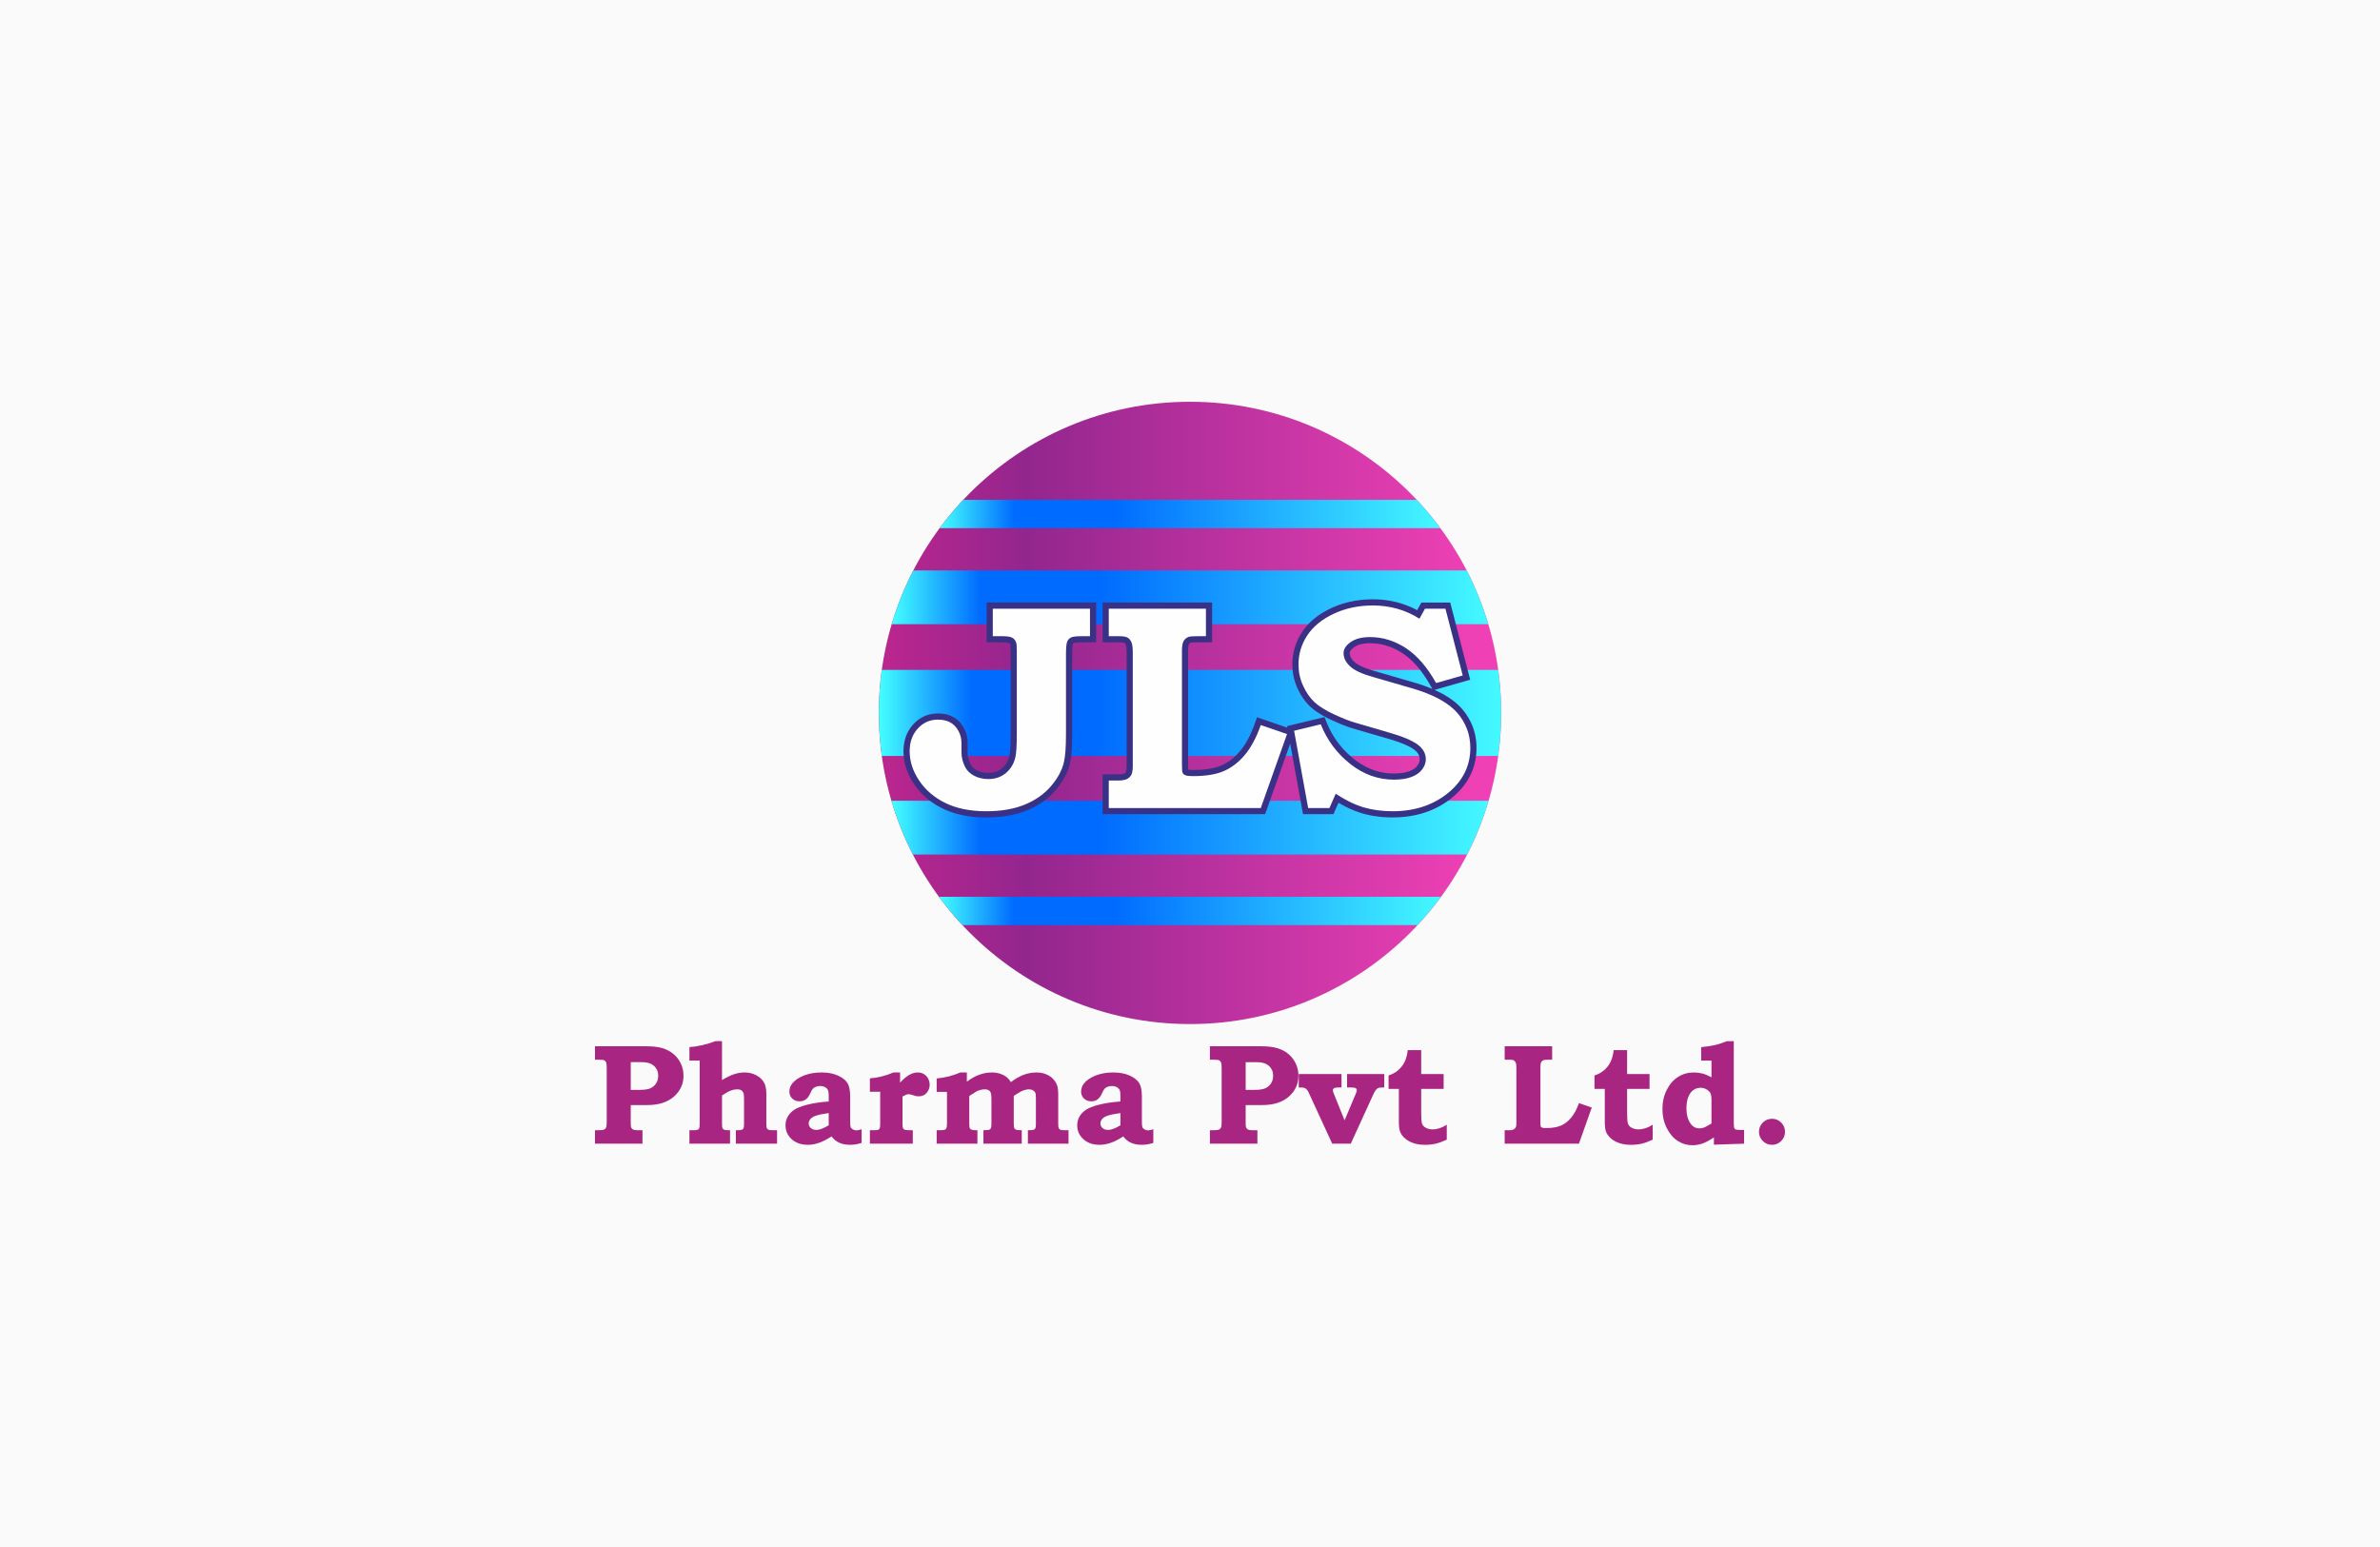 <?xml version="1.0" encoding="UTF-8"?>
<!DOCTYPE svg PUBLIC "-//W3C//DTD SVG 1.1//EN" "http://www.w3.org/Graphics/SVG/1.1/DTD/svg11.dtd">
<!-- Creator: CorelDRAW 2020 (64-Bit) -->
<svg xmlns="http://www.w3.org/2000/svg" xml:space="preserve" width="1000px" height="650px" version="1.1" style="shape-rendering:geometricPrecision; text-rendering:geometricPrecision; image-rendering:optimizeQuality; fill-rule:evenodd; clip-rule:evenodd"
viewBox="0 0 1000 650"
 xmlns:xlink="http://www.w3.org/1999/xlink"
 xmlns:xodm="http://www.corel.com/coreldraw/odm/2003">
 <defs>
  <style type="text/css">
   <![CDATA[
    .fil0 {fill:#FAFAFA}
    .fil9 {fill:#FEFEFE;fill-rule:nonzero}
    .fil1 {fill:#A82682;fill-rule:nonzero}
    .fil8 {fill:#393185;fill-rule:nonzero}
    .fil5 {fill:url(#id0);fill-rule:nonzero}
    .fil2 {fill:url(#id1);fill-rule:nonzero}
    .fil4 {fill:url(#id2);fill-rule:nonzero}
    .fil7 {fill:url(#id3);fill-rule:nonzero}
    .fil3 {fill:url(#id4);fill-rule:nonzero}
    .fil6 {fill:url(#id5);fill-rule:nonzero}
   ]]>
  </style>
  <linearGradient id="id0" gradientUnits="userSpaceOnUse" x1="394.54" y1="382.76" x2="605.46" y2="382.76">
   <stop offset="0" style="stop-opacity:1; stop-color:#44FFFF"/>
   <stop offset="0.149" style="stop-opacity:1; stop-color:#006BFF"/>
   <stop offset="0.349" style="stop-opacity:1; stop-color:#006BFF"/>
   <stop offset="1" style="stop-opacity:1; stop-color:#44F9FF"/>
  </linearGradient>
  <linearGradient id="id1" gradientUnits="userSpaceOnUse" x1="369.26" y1="299.55" x2="630.74" y2="299.55">
   <stop offset="0" style="stop-opacity:1; stop-color:#B8268E"/>
   <stop offset="0.02" style="stop-opacity:1; stop-color:#B8268E"/>
   <stop offset="0.239" style="stop-opacity:1; stop-color:#93268E"/>
   <stop offset="0.961" style="stop-opacity:1; stop-color:#EF41B5"/>
   <stop offset="1" style="stop-opacity:1; stop-color:#EF41B5"/>
  </linearGradient>
  <linearGradient id="id2" gradientUnits="userSpaceOnUse" xlink:href="#id0" x1="369.26" y1="299.55" x2="630.74" y2="299.55">
  </linearGradient>
  <linearGradient id="id3" gradientUnits="userSpaceOnUse" xlink:href="#id0" x1="374.67" y1="250.97" x2="625.33" y2="250.97">
  </linearGradient>
  <linearGradient id="id4" gradientUnits="userSpaceOnUse" xlink:href="#id0" x1="374.56" y1="347.75" x2="625.44" y2="347.75">
  </linearGradient>
  <linearGradient id="id5" gradientUnits="userSpaceOnUse" xlink:href="#id0" x1="394.81" y1="215.96" x2="605.19" y2="215.96">
  </linearGradient>
 </defs>
 <g id="Layer_x0020_1">
  <rect class="fil0" width="1000" height="650"/>
  <g id="_1788034422176">
   <path class="fil1" d="M250 439.61l21.63 0c2.74,0 5.02,0.28 6.83,0.83 1.81,0.56 3.36,1.41 4.67,2.55 1.3,1.13 2.3,2.47 3,4.03 0.71,1.55 1.06,3.2 1.06,4.94 0,3.49 -1.34,6.43 -4.03,8.8 -2.7,2.36 -6.41,3.55 -11.15,3.55l-6.99 0 0 7.67c0,0.95 0.07,1.56 0.21,1.81 0.17,0.38 0.44,0.65 0.8,0.83 0.36,0.17 0.97,0.26 1.83,0.26l2.09 0 0 5.65 -19.95 0 0 -5.65 1.38 0c1.22,0 2.03,-0.09 2.42,-0.26 0.4,-0.18 0.69,-0.46 0.86,-0.84 0.18,-0.38 0.27,-1.17 0.27,-2.37l0 -22.51c0,-1.26 -0.08,-2.08 -0.24,-2.48 -0.15,-0.4 -0.4,-0.7 -0.75,-0.88 -0.35,-0.19 -1,-0.28 -1.97,-0.28l-1.97 0 0 -5.65zm15.02 6.67l0 11.66 3.51 0c2.13,0 3.7,-0.22 4.7,-0.66 1,-0.45 1.81,-1.13 2.42,-2.04 0.61,-0.91 0.91,-1.99 0.91,-3.25 0,-1.88 -0.72,-3.38 -2.18,-4.48 -1.08,-0.82 -2.68,-1.23 -4.79,-1.23l-4.57 0zm38.34 -8.83l0 16.36c1.94,-1.17 3.65,-2 5.13,-2.48 1.48,-0.48 2.92,-0.72 4.31,-0.72 1.85,0 3.5,0.39 4.95,1.18 1.47,0.79 2.53,1.78 3.22,2.97 0.68,1.19 1.02,2.79 1.02,4.78l0 12.21c0,1.19 0.05,1.91 0.15,2.17 0.15,0.37 0.45,0.64 0.88,0.81 0.25,0.1 0.95,0.15 2.1,0.15l1.38 0 0 5.65 -17.31 0 0 -5.65 0.88 0c0.84,0 1.42,-0.08 1.73,-0.23 0.31,-0.16 0.53,-0.38 0.64,-0.66 0.12,-0.28 0.18,-0.97 0.18,-2.06l0 -10.09c0,-1.32 -0.08,-2.2 -0.25,-2.64 -0.16,-0.43 -0.46,-0.79 -0.88,-1.08 -0.43,-0.28 -0.97,-0.42 -1.61,-0.42 -0.91,0 -1.87,0.18 -2.86,0.55 -1,0.37 -2.22,1.06 -3.66,2.05l0 11.63c0,1.11 0.06,1.8 0.18,2.07 0.11,0.28 0.34,0.49 0.68,0.65 0.33,0.15 0.95,0.23 1.87,0.23l0.64 0 0 5.65 -17.06 0 0 -5.65 1.66 0c0.96,0 1.58,-0.06 1.85,-0.19 0.26,-0.13 0.46,-0.34 0.6,-0.65 0.14,-0.3 0.21,-0.9 0.21,-1.8l0 -26.62 -4.32 0 0 -5.65c1.62,-0.1 3.44,-0.38 5.46,-0.84 2.03,-0.47 3.86,-1.03 5.48,-1.68l2.75 0zm44.84 25.35l0 -2.15c0,-1.28 -0.11,-2.16 -0.32,-2.64 -0.22,-0.49 -0.61,-0.89 -1.18,-1.21 -0.58,-0.33 -1.29,-0.49 -2.13,-0.49 -0.65,0 -1.24,0.11 -1.77,0.32 -0.53,0.21 -0.95,0.49 -1.26,0.82 -0.32,0.33 -0.68,0.97 -1.09,1.92 -0.53,1.2 -1.17,2.06 -1.9,2.59 -0.73,0.52 -1.6,0.78 -2.59,0.78 -1.25,0 -2.28,-0.39 -3.08,-1.17 -0.81,-0.78 -1.21,-1.74 -1.21,-2.89 0,-1.3 0.41,-2.47 1.24,-3.48 1.1,-1.35 2.73,-2.45 4.9,-3.31 2.18,-0.85 4.62,-1.28 7.33,-1.28 2.73,0 5.04,0.44 6.95,1.31 1.91,0.88 3.24,1.93 3.99,3.14 0.75,1.22 1.13,3.09 1.13,5.58l0 10.47c0,1.29 0.07,2.11 0.21,2.47 0.13,0.36 0.43,0.68 0.88,0.95 0.45,0.27 0.95,0.41 1.5,0.41 0.55,0 1.3,-0.16 2.22,-0.47l0 5.75c-1.67,0.53 -3.27,0.79 -4.8,0.79 -1.8,0 -3.34,-0.29 -4.62,-0.88 -1.27,-0.59 -2.34,-1.47 -3.2,-2.66 -1.96,1.28 -3.74,2.19 -5.34,2.73 -1.59,0.54 -3.13,0.81 -4.63,0.81 -2.8,0 -5.06,-0.79 -6.79,-2.36 -1.73,-1.58 -2.59,-3.52 -2.59,-5.82 0,-1.31 0.3,-2.52 0.9,-3.61 0.6,-1.09 1.5,-2.05 2.68,-2.87 1.19,-0.82 3.02,-1.54 5.51,-2.18 2.49,-0.64 5.5,-1.1 9.06,-1.37zm0 4.87c-2.58,0.37 -4.4,0.75 -5.46,1.13 -1.06,0.38 -1.82,0.85 -2.27,1.43 -0.45,0.58 -0.69,1.18 -0.69,1.78 0,0.78 0.3,1.43 0.89,1.96 0.59,0.53 1.39,0.79 2.39,0.79 0.65,0 1.4,-0.17 2.26,-0.5 0.85,-0.33 1.82,-0.82 2.88,-1.46l0 -5.13zm29.98 -17.06l0 4.26c1.57,-1.65 2.93,-2.77 4.08,-3.36 1.15,-0.6 2.26,-0.9 3.32,-0.9 0.96,0 1.82,0.22 2.57,0.66 0.76,0.44 1.36,1.07 1.81,1.89 0.44,0.82 0.66,1.7 0.66,2.64 0,1.24 -0.41,2.35 -1.23,3.35 -0.81,0.99 -1.95,1.49 -3.42,1.49 -0.39,0 -0.74,-0.03 -1.05,-0.09 -0.3,-0.06 -0.94,-0.25 -1.92,-0.58 -0.52,-0.15 -0.94,-0.23 -1.27,-0.23 -0.51,0 -1.35,0.32 -2.53,0.96l0 11.44c0,0.97 0.07,1.6 0.22,1.89 0.14,0.3 0.38,0.51 0.7,0.65 0.33,0.13 1.04,0.2 2.13,0.2l1.28 0 0 5.65 -18.03 0 0 -5.65 1.5 0c1.08,0 1.76,-0.06 2.02,-0.18 0.27,-0.11 0.47,-0.32 0.6,-0.61 0.14,-0.29 0.21,-0.94 0.21,-1.95l0 -13.42 -4.33 0 0 -5.64c3.18,-0.2 6.49,-1.02 9.93,-2.47l2.75 0zm28.06 0l0 3.89c1.7,-1.31 3.43,-2.28 5.19,-2.93 1.76,-0.64 3.55,-0.96 5.36,-0.96 1.16,0 2.27,0.17 3.34,0.51 1.06,0.34 1.95,0.79 2.66,1.33 0.72,0.55 1.37,1.29 1.95,2.22 1.91,-1.44 3.72,-2.48 5.46,-3.11 1.74,-0.63 3.51,-0.95 5.31,-0.95 1.56,0 2.98,0.28 4.25,0.85 1.28,0.56 2.31,1.33 3.1,2.29 0.79,0.97 1.3,2.02 1.54,3.16 0.15,0.7 0.23,1.72 0.23,3.07l0 12.12c0,1 0.07,1.64 0.22,1.93 0.14,0.29 0.39,0.52 0.73,0.67 0.25,0.12 0.95,0.18 2.11,0.18l1.27 0 0 5.65 -17.07 0 0 -5.65c1.28,0 2.07,-0.06 2.41,-0.19 0.33,-0.13 0.57,-0.33 0.73,-0.61 0.15,-0.29 0.23,-0.91 0.23,-1.86l0 -10.63c0,-1.23 -0.08,-2.04 -0.25,-2.44 -0.17,-0.4 -0.49,-0.74 -0.97,-1.03 -0.48,-0.28 -1.05,-0.42 -1.71,-0.42 -0.78,0 -1.6,0.17 -2.48,0.51 -0.88,0.34 -2.18,1.09 -3.9,2.24l0 11.45c0,1.13 0.08,1.84 0.23,2.13 0.16,0.29 0.43,0.52 0.82,0.67 0.24,0.1 1.01,0.16 2.31,0.18l0 5.65 -16.1 0 0 -5.65c1.34,-0.02 2.15,-0.09 2.45,-0.2 0.29,-0.12 0.52,-0.33 0.67,-0.64 0.16,-0.32 0.24,-1.02 0.24,-2.13l0 -10.01c0,-1.54 -0.14,-2.56 -0.41,-3.06 -0.43,-0.76 -1.19,-1.14 -2.29,-1.14 -0.55,0 -1.12,0.07 -1.73,0.2 -0.61,0.14 -1.21,0.35 -1.8,0.64 -0.31,0.16 -1.11,0.67 -2.4,1.52l-0.68 0.44 0 11.41c0,1.09 0.06,1.77 0.18,2.04 0.11,0.27 0.34,0.49 0.68,0.67 0.34,0.17 0.93,0.26 1.77,0.26l0.79 0 0 5.65 -17.12 0 0 -5.65 1.14 0c1.21,0 1.96,-0.06 2.27,-0.19 0.3,-0.13 0.53,-0.35 0.69,-0.67 0.15,-0.32 0.23,-1.02 0.23,-2.11l0 -13.13 -4.33 0 0 -5.65c3.59,-0.34 6.89,-1.18 9.92,-2.52l2.76 0zm64.53 12.19l0 -2.15c0,-1.28 -0.11,-2.16 -0.32,-2.64 -0.22,-0.49 -0.61,-0.89 -1.18,-1.21 -0.57,-0.33 -1.28,-0.49 -2.13,-0.49 -0.65,0 -1.24,0.11 -1.77,0.32 -0.53,0.21 -0.95,0.49 -1.26,0.82 -0.32,0.33 -0.68,0.97 -1.09,1.92 -0.53,1.2 -1.16,2.06 -1.89,2.59 -0.74,0.52 -1.61,0.78 -2.6,0.78 -1.25,0 -2.28,-0.39 -3.08,-1.17 -0.8,-0.78 -1.2,-1.74 -1.2,-2.89 0,-1.3 0.41,-2.47 1.23,-3.48 1.1,-1.35 2.73,-2.45 4.9,-3.31 2.18,-0.85 4.62,-1.28 7.33,-1.28 2.73,0 5.04,0.44 6.95,1.31 1.91,0.88 3.24,1.93 3.99,3.14 0.75,1.22 1.13,3.09 1.13,5.58l0 10.47c0,1.29 0.07,2.11 0.21,2.47 0.13,0.36 0.43,0.68 0.88,0.95 0.45,0.27 0.95,0.41 1.5,0.41 0.55,0 1.3,-0.16 2.22,-0.47l0 5.75c-1.67,0.53 -3.27,0.79 -4.8,0.79 -1.8,0 -3.33,-0.29 -4.62,-0.88 -1.27,-0.59 -2.34,-1.47 -3.2,-2.66 -1.96,1.28 -3.73,2.19 -5.34,2.73 -1.59,0.54 -3.13,0.81 -4.62,0.81 -2.81,0 -5.07,-0.79 -6.8,-2.36 -1.73,-1.58 -2.59,-3.52 -2.59,-5.82 0,-1.31 0.3,-2.52 0.9,-3.61 0.6,-1.09 1.5,-2.05 2.68,-2.87 1.19,-0.82 3.02,-1.54 5.52,-2.18 2.48,-0.64 5.49,-1.1 9.05,-1.37zm0 4.87c-2.57,0.37 -4.4,0.75 -5.46,1.13 -1.06,0.38 -1.82,0.85 -2.27,1.43 -0.45,0.58 -0.68,1.18 -0.68,1.78 0,0.78 0.29,1.43 0.88,1.96 0.59,0.53 1.39,0.79 2.39,0.79 0.65,0 1.4,-0.17 2.26,-0.5 0.86,-0.33 1.82,-0.82 2.88,-1.46l0 -5.13zm37.6 -28.06l21.63 0c2.74,0 5.02,0.28 6.83,0.83 1.81,0.56 3.37,1.41 4.67,2.55 1.3,1.13 2.3,2.47 3,4.03 0.71,1.55 1.06,3.2 1.06,4.94 0,3.49 -1.34,6.43 -4.03,8.8 -2.7,2.36 -6.41,3.55 -11.15,3.55l-6.99 0 0 7.67c0,0.95 0.07,1.56 0.21,1.81 0.17,0.38 0.44,0.65 0.8,0.83 0.36,0.17 0.97,0.26 1.84,0.26l2.08 0 0 5.65 -19.95 0 0 -5.65 1.38 0c1.22,0 2.04,-0.09 2.43,-0.26 0.39,-0.18 0.68,-0.46 0.85,-0.84 0.18,-0.38 0.27,-1.17 0.27,-2.37l0 -22.51c0,-1.26 -0.08,-2.08 -0.24,-2.48 -0.15,-0.4 -0.4,-0.7 -0.75,-0.88 -0.34,-0.19 -1,-0.28 -1.97,-0.28l-1.97 0 0 -5.65zm15.02 6.67l0 11.66 3.51 0c2.13,0 3.7,-0.22 4.7,-0.66 1.01,-0.45 1.81,-1.13 2.42,-2.04 0.61,-0.91 0.91,-1.99 0.91,-3.25 0,-1.88 -0.72,-3.38 -2.17,-4.48 -1.09,-0.82 -2.69,-1.23 -4.8,-1.23l-4.57 0zm42.61 4.99l15.62 0 0 5.64c-1.31,0.02 -2.08,0.06 -2.29,0.13 -0.34,0.09 -0.68,0.33 -1.05,0.7 -0.36,0.37 -0.73,0.95 -1.1,1.73l-9.62 21.06 -7.81 0 -10 -21.72c-0.24,-0.48 -0.54,-0.9 -0.92,-1.25 -0.29,-0.27 -0.62,-0.45 -0.97,-0.52 -0.24,-0.09 -0.97,-0.13 -2.17,-0.13l0 -5.64 17.97 0 0 5.64 -0.93 0c-1.15,0 -1.87,0.1 -2.14,0.27 -0.38,0.24 -0.56,0.54 -0.56,0.91 0,0.29 0.13,0.75 0.38,1.38l4.54 11.26 4.74 -11.25c0.28,-0.65 0.41,-1.13 0.41,-1.44 0,-0.39 -0.2,-0.69 -0.61,-0.88 -0.32,-0.17 -1.02,-0.25 -2.11,-0.25l-1.38 0 0 -5.64zm31.14 -10.04l0 10.04 9.43 0 0 6.25 -9.43 0 0 10.2c0,2.3 0.12,3.79 0.37,4.44 0.24,0.66 0.69,1.18 1.36,1.57 0.87,0.53 1.88,0.79 3.01,0.79 2.01,0 4.02,-0.65 6.01,-1.96l0 6.28c-1.7,0.8 -3.24,1.36 -4.62,1.69 -1.38,0.32 -2.87,0.48 -4.47,0.48 -1.83,0 -3.44,-0.23 -4.83,-0.69 -1.4,-0.46 -2.59,-1.11 -3.58,-1.96 -0.99,-0.86 -1.68,-1.76 -2.06,-2.72 -0.38,-0.96 -0.57,-2.34 -0.57,-4.16l0 -13.96 -4.32 0 0 -5.65c1.56,-0.51 2.89,-1.23 4,-2.18 1.1,-0.95 1.99,-2.08 2.68,-3.4 0.67,-1.33 1.13,-3.01 1.38,-5.06l5.64 0zm35.08 -1.62l19.94 0 0 5.65 -1.75 0c-0.97,0 -1.58,0.05 -1.83,0.15 -0.47,0.19 -0.81,0.49 -1.02,0.89 -0.21,0.4 -0.32,1.04 -0.32,1.91l0 23.34c0,0.94 0.04,1.51 0.13,1.73 0.09,0.21 0.27,0.38 0.54,0.51 0.28,0.13 0.8,0.19 1.58,0.19 2.62,0 4.73,-0.34 6.32,-1.02 1.59,-0.69 3.02,-1.78 4.3,-3.3 1.29,-1.51 2.39,-3.56 3.31,-6.17l5.39 1.86 -5.39 15.18 -31.2 0 0 -5.65 1.95 0c0.8,0 1.4,-0.11 1.81,-0.32 0.4,-0.22 0.7,-0.51 0.88,-0.87 0.19,-0.36 0.28,-0.99 0.28,-1.89l0 -23.2c0,-0.98 -0.09,-1.68 -0.28,-2.11 -0.18,-0.43 -0.44,-0.74 -0.78,-0.94 -0.34,-0.19 -0.91,-0.29 -1.71,-0.29l-2.15 0 0 -5.65zm51.44 1.62l0 10.04 9.43 0 0 6.25 -9.43 0 0 10.2c0,2.3 0.12,3.79 0.37,4.44 0.24,0.66 0.69,1.18 1.36,1.57 0.87,0.53 1.88,0.79 3.01,0.79 2.02,0 4.02,-0.65 6.01,-1.96l0 6.28c-1.7,0.8 -3.24,1.36 -4.61,1.69 -1.39,0.32 -2.88,0.48 -4.48,0.48 -1.82,0 -3.44,-0.23 -4.83,-0.69 -1.4,-0.46 -2.59,-1.11 -3.58,-1.96 -0.98,-0.86 -1.68,-1.76 -2.06,-2.72 -0.38,-0.96 -0.57,-2.34 -0.57,-4.16l0 -13.96 -4.32 0 0 -5.65c1.56,-0.51 2.89,-1.23 4,-2.18 1.1,-0.95 2,-2.08 2.68,-3.4 0.67,-1.33 1.13,-3.01 1.38,-5.06l5.64 0zm44.82 -3.78l0 34.04c0,1.34 0.06,2.15 0.17,2.44 0.12,0.28 0.32,0.49 0.59,0.63 0.28,0.13 1.02,0.2 2.21,0.2l1.36 0 0 5.77 -12.68 0.42 0 -3.06c-1.83,1.25 -3.45,2.1 -4.84,2.58 -1.38,0.48 -2.77,0.72 -4.15,0.72 -2.26,0 -4.32,-0.61 -6.21,-1.82 -1.89,-1.23 -3.43,-3.04 -4.63,-5.43 -1.2,-2.39 -1.8,-5.06 -1.8,-7.98 0,-2.97 0.61,-5.65 1.83,-8.06 1.22,-2.41 2.82,-4.22 4.79,-5.45 1.96,-1.23 4.16,-1.84 6.59,-1.84 1.25,0 2.45,0.15 3.59,0.45 1.15,0.3 2.41,0.83 3.81,1.59l0 -7.03 -4.33 0 0 -5.65c2.43,-0.24 4.41,-0.54 5.93,-0.9 1.51,-0.37 3.15,-0.91 4.91,-1.62l2.86 0zm-9.37 34.59l0 -9.73c0,-1.21 -0.09,-2.07 -0.26,-2.57 -0.24,-0.72 -0.77,-1.35 -1.61,-1.89 -0.83,-0.54 -1.76,-0.81 -2.77,-0.81 -1.06,0 -2.04,0.31 -2.94,0.94 -0.91,0.63 -1.62,1.59 -2.15,2.88 -0.53,1.3 -0.79,2.91 -0.79,4.86 0,2.68 0.6,4.83 1.79,6.47 0.93,1.27 2.15,1.91 3.68,1.91 0.66,0 1.3,-0.11 1.9,-0.33 0.61,-0.23 1.66,-0.8 3.15,-1.73zm25.44 -1.97c1.5,0 2.79,0.53 3.85,1.61 1.07,1.07 1.6,2.35 1.6,3.86 0,1.51 -0.53,2.8 -1.6,3.87 -1.06,1.07 -2.35,1.6 -3.85,1.6 -1.53,0 -2.82,-0.53 -3.88,-1.6 -1.07,-1.07 -1.61,-2.36 -1.61,-3.87 0,-1.51 0.54,-2.79 1.61,-3.86 1.06,-1.08 2.35,-1.61 3.88,-1.61z"/>
   <g>
    <path class="fil2" d="M630.74 299.55c0,72.2 -58.54,130.73 -130.74,130.73 -72.2,0 -130.74,-58.53 -130.74,-130.73 0,-72.21 58.54,-130.74 130.74,-130.74 72.2,0 130.74,58.53 130.74,130.74z"/>
    <g>
     <path class="fil3" d="M374.56 336.45c2.31,7.87 5.32,15.42 8.99,22.59l232.9 0c3.67,-7.17 6.69,-14.72 8.99,-22.59l-250.88 0z"/>
     <path class="fil4" d="M369.26 299.55c0,6.13 0.44,12.17 1.25,18.08l258.98 0c0.81,-5.91 1.25,-11.95 1.25,-18.08 0,-6.14 -0.44,-12.18 -1.25,-18.09l-258.98 0c-0.81,5.91 -1.25,11.95 -1.25,18.09z"/>
     <path class="fil5" d="M595.61 388.7c3.51,-3.76 6.8,-7.73 9.85,-11.89l-210.92 0c3.05,4.16 6.34,8.13 9.85,11.89l191.22 0z"/>
     <path class="fil6" d="M404.74 210.02c-3.54,3.76 -6.85,7.73 -9.93,11.89l210.38 0c-3.08,-4.16 -6.39,-8.13 -9.93,-11.89l-190.52 0z"/>
     <path class="fil7" d="M383.75 239.68c-3.7,7.16 -6.75,14.72 -9.08,22.58l250.66 0c-2.33,-7.86 -5.38,-15.42 -9.08,-22.58l-232.5 0z"/>
    </g>
    <g>
     <path class="fil8" d="M457.98 258.33l-40.84 0 0 -5.17 40.84 0 2.58 2.59 -2.58 2.58zm0 -5.17l2.58 0 0 2.59 -2.58 -2.59zm-2.59 14.15l0 -11.56 5.17 0 0 11.56 -2.58 2.59 -2.59 -2.59zm5.17 0l0 2.59 -2.58 0 2.58 -2.59zm-6.03 -2.59l3.45 0 0 5.18 -3.45 0 0 0 0 -5.18zm-3.41 5.46l-2.36 -4.6 -0.02 0.02 0.15 -0.08 0.16 -0.08 0.17 -0.07 0.15 -0.05 0.16 -0.06 0.17 -0.05 0.14 -0.04 0.16 -0.05 0.16 -0.03 0.16 -0.04 0.17 -0.04 0.15 -0.02 0.17 -0.03 0.17 -0.03 0.17 -0.02 0.17 -0.03 0.17 -0.02 0.18 -0.02 0.19 -0.01 0.17 -0.02 0.19 -0.01 0.2 -0.02 0.2 -0.01 0.19 -0.01 0.2 -0.01 0.21 0 0.2 -0.01 0.21 -0.01 0.23 0 0.21 0 0.23 -0.01 0.23 0 0 5.18 -0.2 0 -0.2 0 -0.2 0 -0.17 0 -0.18 0.01 -0.19 0 -0.17 0.01 -0.16 0.01 -0.17 0.01 -0.15 0 -0.14 0.01 -0.14 0.02 -0.14 0.01 -0.13 0.01 -0.11 0.01 -0.12 0.02 -0.11 0.01 -0.11 0.02 -0.09 0.01 -0.09 0.02 -0.09 0.01 -0.06 0.02 -0.07 0.01 -0.06 0.01 -0.05 0.02 -0.05 0.01 -0.02 0.01 -0.02 0.01 -0.02 0.01 0.01 -0.01 0 0 0.02 -0.01 -0.03 0.01zm0.03 -0.01l-0.03 0.01 -0.05 0.03 0.08 -0.04zm-0.37 0.46l-4.79 -1.97 -0.02 0.06 0.05 -0.12 0.05 -0.12 0.05 -0.12 0.06 -0.14 0.07 -0.12 0.06 -0.12 0.06 -0.1 0.06 -0.12 0.09 -0.13 0.06 -0.1 0.07 -0.11 0.09 -0.12 0.08 -0.1 0.08 -0.11 0.08 -0.1 0.1 -0.11 0.09 -0.1 0.08 -0.08 0.09 -0.1 0.11 -0.1 0.11 -0.1 0.1 -0.08 0.09 -0.08 0.11 -0.09 0.11 -0.08 0.11 -0.07 0.09 -0.07 0.11 -0.07 0.14 -0.09 0.1 -0.06 0.12 -0.06 0.12 -0.07 2.36 4.6 -0.01 0.01 -0.02 0.01 -0.02 0.02 0.01 -0.01 -0.02 0.01 -0.02 0.02 -0.01 0 -0.02 0.01 0 0 -0.02 0.02 -0.01 0.01 0 0 0 0 -0.01 0.01 -0.02 0.03 -0.01 0.01 0 0 -0.01 0.01 -0.01 0.01 -0.01 0.02 -0.01 0 -0.01 0.01 -0.02 0.03 0.01 0 -0.01 0.02 -0.02 0.02 -0.01 0.03 -0.01 0.01 0 0.01 -0.01 0.02 -0.01 0.03 -0.01 0.02 -0.02 0.06zm0.02 -0.06l-0.01 0.02 -0.01 0.04 0.02 -0.06zm-0.32 4.53l-5.17 0 0 0 0 -0.27 0 -0.27 0 -0.26 0 -0.25 0.01 -0.25 0 -0.25 0.01 -0.24 0.01 -0.23 0.01 -0.24 0.01 -0.22 0.01 -0.22 0.01 -0.21 0.01 -0.21 0.02 -0.21 0.01 -0.19 0.02 -0.2 0.02 -0.19 0.02 -0.19 0.02 -0.18 0.02 -0.18 0.02 -0.17 0.03 -0.17 0.03 -0.18 0.03 -0.17 0.03 -0.14 0.03 -0.17 0.04 -0.17 0.04 -0.14 0.05 -0.18 0.05 -0.16 0.05 -0.15 0.07 -0.18 4.79 1.97 0 -0.02 0 0.02 -0.01 0.02 0 0.02 -0.02 0.05 -0.01 0.05 -0.01 0.06 -0.02 0.1 -0.02 0.08 -0.01 0.08 -0.02 0.11 -0.01 0.12 -0.02 0.12 -0.01 0.12 -0.02 0.14 -0.01 0.14 -0.01 0.15 -0.02 0.17 -0.01 0.16 -0.01 0.18 -0.01 0.18 -0.01 0.18 -0.01 0.2 0 0.2 -0.01 0.2 -0.01 0.22 0 0.22 -0.01 0.22 0 0.24 0 0.25 0 0.24 0 0.25 0 0zm-5.17 33.54l0 -33.54 5.17 0 0 33.54 0 0 -5.17 0zm4.27 12.01l-5.05 -1.11 0 -0.03 0.04 -0.19 0.05 -0.2 0.04 -0.22 0.04 -0.22 0.04 -0.23 0.04 -0.25 0.04 -0.26 0.03 -0.25 0.04 -0.27 0.03 -0.29 0.04 -0.29 0.03 -0.3 0.03 -0.31 0.03 -0.32 0.02 -0.33 0.03 -0.34 0.02 -0.34 0.03 -0.36 0.02 -0.36 0.02 -0.38 0.02 -0.38 0.01 -0.39 0.02 -0.4 0.01 -0.41 0.01 -0.41 0.01 -0.43 0.01 -0.44 0.01 -0.44 0.01 -0.45 0 -0.46 0 -0.48 0.01 -0.47 5.17 0 0 0.49 -0.01 0.49 0 0.48 -0.01 0.48 0 0.46 -0.01 0.46 -0.01 0.44 -0.02 0.44 -0.01 0.44 -0.02 0.42 -0.02 0.42 -0.02 0.41 -0.02 0.4 -0.02 0.39 -0.03 0.39 -0.02 0.38 -0.03 0.36 -0.03 0.37 -0.03 0.35 -0.04 0.35 -0.03 0.34 -0.04 0.33 -0.04 0.32 -0.04 0.32 -0.05 0.32 -0.04 0.3 -0.05 0.3 -0.05 0.29 -0.05 0.28 -0.05 0.28 -0.06 0.27 -0.06 0.27 0.01 -0.03zm-5.05 -1.11l0 -0.03 0.01 -0.05 -0.01 0.08zm-0.97 12.45l-3.92 -3.37 -0.01 0 0.25 -0.29 0.24 -0.29 0.23 -0.29 0.23 -0.29 0.22 -0.29 0.22 -0.29 0.21 -0.29 0.2 -0.29 0.2 -0.29 0.19 -0.28 0.18 -0.29 0.18 -0.29 0.17 -0.28 0.17 -0.29 0.16 -0.29 0.15 -0.28 0.15 -0.28 0.15 -0.29 0.13 -0.28 0.14 -0.28 0.12 -0.28 0.12 -0.28 0.11 -0.28 0.11 -0.28 0.1 -0.28 0.1 -0.28 0.1 -0.28 0.08 -0.27 0.08 -0.28 0.07 -0.28 0.07 -0.28 0.07 -0.27 5.05 1.11 -0.09 0.37 -0.09 0.37 -0.1 0.37 -0.1 0.36 -0.12 0.37 -0.12 0.37 -0.12 0.36 -0.14 0.36 -0.14 0.36 -0.14 0.37 -0.16 0.36 -0.16 0.35 -0.16 0.36 -0.18 0.36 -0.18 0.35 -0.18 0.36 -0.2 0.35 -0.19 0.35 -0.21 0.36 -0.21 0.35 -0.22 0.35 -0.22 0.34 -0.23 0.35 -0.24 0.35 -0.25 0.35 -0.24 0.34 -0.26 0.34 -0.26 0.34 -0.27 0.35 -0.27 0.34 -0.28 0.33 -0.29 0.34 0 0.01zm0 -0.01l0 0.01 0.12 -0.14 -0.12 0.13zm-12.07 8.5l-1.96 -4.78 0.01 0 0.39 -0.17 0.38 -0.16 0.38 -0.17 0.37 -0.17 0.37 -0.18 0.37 -0.17 0.35 -0.19 0.36 -0.19 0.35 -0.19 0.35 -0.2 0.33 -0.19 0.34 -0.21 0.33 -0.21 0.32 -0.21 0.33 -0.21 0.31 -0.22 0.31 -0.22 0.31 -0.23 0.31 -0.23 0.3 -0.24 0.29 -0.24 0.29 -0.24 0.28 -0.24 0.28 -0.25 0.28 -0.26 0.27 -0.26 0.27 -0.26 0.27 -0.27 0.25 -0.27 0.26 -0.27 0.25 -0.28 0.25 -0.28 3.92 3.37 -0.3 0.34 -0.31 0.34 -0.3 0.33 -0.32 0.33 -0.32 0.33 -0.33 0.32 -0.33 0.31 -0.33 0.31 -0.35 0.3 -0.34 0.3 -0.35 0.3 -0.36 0.29 -0.36 0.28 -0.37 0.28 -0.37 0.27 -0.37 0.27 -0.38 0.26 -0.39 0.26 -0.39 0.26 -0.4 0.24 -0.39 0.25 -0.41 0.24 -0.41 0.23 -0.41 0.22 -0.42 0.23 -0.43 0.21 -0.43 0.22 -0.43 0.2 -0.44 0.2 -0.44 0.2 -0.45 0.19 -0.45 0.19 0.01 -0.01zm-1.96 -4.78l0.01 0 0.09 -0.04 -0.1 0.04zm-15.13 7.75l0 -5.17 0 0 0.55 -0.01 0.55 -0.01 0.55 -0.01 0.55 -0.02 0.53 -0.02 0.53 -0.03 0.53 -0.03 0.52 -0.04 0.51 -0.04 0.51 -0.05 0.51 -0.06 0.49 -0.05 0.49 -0.07 0.49 -0.07 0.48 -0.07 0.48 -0.08 0.47 -0.08 0.46 -0.09 0.46 -0.1 0.46 -0.09 0.45 -0.11 0.44 -0.11 0.43 -0.11 0.43 -0.12 0.43 -0.12 0.42 -0.13 0.42 -0.13 0.41 -0.14 0.4 -0.14 0.39 -0.14 0.4 -0.15 0.39 -0.16 1.96 4.78 -0.46 0.19 -0.46 0.18 -0.47 0.17 -0.48 0.17 -0.48 0.16 -0.48 0.15 -0.49 0.15 -0.5 0.14 -0.5 0.14 -0.5 0.13 -0.51 0.12 -0.52 0.12 -0.51 0.12 -0.53 0.1 -0.53 0.1 -0.53 0.1 -0.53 0.09 -0.55 0.08 -0.54 0.08 -0.55 0.07 -0.56 0.06 -0.56 0.06 -0.56 0.06 -0.57 0.05 -0.58 0.04 -0.58 0.04 -0.58 0.03 -0.59 0.02 -0.59 0.02 -0.59 0.02 -0.61 0 -0.6 0.01 0 0zm-18.2 -3.68l2.25 -4.66 0 0 0.4 0.19 0.41 0.19 0.41 0.18 0.42 0.17 0.43 0.17 0.43 0.16 0.44 0.16 0.45 0.15 0.45 0.14 0.46 0.14 0.46 0.13 0.47 0.13 0.48 0.12 0.48 0.11 0.49 0.11 0.49 0.11 0.5 0.09 0.51 0.09 0.52 0.09 0.51 0.08 0.53 0.07 0.53 0.07 0.54 0.06 0.55 0.05 0.55 0.05 0.56 0.04 0.56 0.03 0.57 0.03 0.58 0.03 0.58 0.01 0.59 0.01 0.6 0.01 0 5.17 -0.65 -0.01 -0.65 -0.01 -0.64 -0.02 -0.64 -0.02 -0.63 -0.03 -0.62 -0.04 -0.63 -0.05 -0.61 -0.05 -0.61 -0.06 -0.6 -0.07 -0.6 -0.07 -0.6 -0.08 -0.59 -0.09 -0.58 -0.1 -0.57 -0.1 -0.58 -0.11 -0.56 -0.12 -0.56 -0.12 -0.56 -0.14 -0.55 -0.14 -0.54 -0.14 -0.55 -0.16 -0.53 -0.16 -0.53 -0.17 -0.52 -0.18 -0.52 -0.18 -0.51 -0.2 -0.51 -0.19 -0.5 -0.21 -0.5 -0.21 -0.48 -0.23 -0.49 -0.23 0.01 0.01zm2.25 -4.66l0 0 -0.34 -0.16 0.34 0.16zm-14.37 -5.66l4.3 -2.88 0 0 0.23 0.33 0.23 0.33 0.24 0.33 0.25 0.32 0.25 0.32 0.25 0.31 0.27 0.31 0.26 0.31 0.28 0.3 0.27 0.29 0.28 0.29 0.29 0.29 0.3 0.28 0.3 0.28 0.3 0.27 0.31 0.27 0.32 0.26 0.32 0.27 0.33 0.25 0.33 0.25 0.34 0.25 0.34 0.24 0.35 0.24 0.36 0.23 0.36 0.23 0.37 0.23 0.37 0.22 0.38 0.22 0.39 0.21 0.39 0.21 0.4 0.2 0.41 0.2 -2.25 4.66 -0.48 -0.24 -0.46 -0.24 -0.47 -0.24 -0.45 -0.25 -0.45 -0.26 -0.45 -0.26 -0.43 -0.27 -0.44 -0.27 -0.42 -0.28 -0.42 -0.29 -0.41 -0.29 -0.41 -0.29 -0.41 -0.31 -0.39 -0.31 -0.39 -0.31 -0.38 -0.32 -0.38 -0.33 -0.37 -0.33 -0.36 -0.34 -0.36 -0.34 -0.35 -0.35 -0.35 -0.36 -0.34 -0.36 -0.33 -0.36 -0.32 -0.37 -0.32 -0.38 -0.31 -0.38 -0.31 -0.39 -0.3 -0.39 -0.29 -0.4 -0.29 -0.4 -0.28 -0.41 0 0zm-4.45 -13.8l5.17 0 0 0 0 0.34 0.01 0.35 0.02 0.34 0.02 0.35 0.03 0.34 0.04 0.35 0.04 0.34 0.06 0.34 0.05 0.34 0.07 0.34 0.07 0.34 0.08 0.34 0.09 0.34 0.09 0.34 0.1 0.34 0.1 0.34 0.12 0.34 0.12 0.34 0.13 0.34 0.13 0.34 0.14 0.34 0.15 0.34 0.16 0.34 0.17 0.34 0.17 0.34 0.18 0.34 0.19 0.34 0.19 0.34 0.2 0.34 0.21 0.34 0.22 0.34 0.23 0.35 -4.3 2.88 -0.27 -0.41 -0.26 -0.41 -0.25 -0.41 -0.25 -0.41 -0.24 -0.42 -0.22 -0.42 -0.22 -0.41 -0.22 -0.43 -0.2 -0.42 -0.2 -0.42 -0.19 -0.43 -0.18 -0.42 -0.17 -0.43 -0.16 -0.43 -0.15 -0.43 -0.15 -0.43 -0.13 -0.44 -0.13 -0.43 -0.12 -0.44 -0.11 -0.43 -0.1 -0.44 -0.09 -0.44 -0.09 -0.45 -0.07 -0.44 -0.07 -0.44 -0.06 -0.44 -0.04 -0.45 -0.04 -0.44 -0.03 -0.45 -0.03 -0.44 -0.01 -0.46 0 -0.44 0 0zm4.1 -11.3l3.81 3.49 0 0 -0.17 0.19 -0.16 0.19 -0.16 0.2 -0.14 0.19 -0.15 0.2 -0.14 0.2 -0.14 0.21 -0.13 0.21 -0.12 0.2 -0.12 0.22 -0.11 0.22 -0.11 0.22 -0.1 0.22 -0.1 0.23 -0.1 0.24 -0.08 0.23 -0.09 0.25 -0.08 0.24 -0.07 0.25 -0.07 0.25 -0.06 0.27 -0.06 0.26 -0.05 0.27 -0.05 0.27 -0.04 0.28 -0.04 0.29 -0.03 0.28 -0.03 0.3 -0.02 0.3 -0.01 0.3 -0.01 0.31 0 0.32 -5.17 0 0 -0.41 0.01 -0.41 0.02 -0.41 0.03 -0.4 0.03 -0.39 0.04 -0.4 0.06 -0.4 0.05 -0.38 0.07 -0.39 0.08 -0.38 0.08 -0.38 0.09 -0.37 0.1 -0.38 0.11 -0.36 0.11 -0.36 0.13 -0.36 0.13 -0.36 0.14 -0.35 0.15 -0.34 0.16 -0.35 0.16 -0.34 0.18 -0.33 0.18 -0.33 0.19 -0.32 0.2 -0.32 0.2 -0.31 0.22 -0.31 0.21 -0.3 0.24 -0.31 0.24 -0.29 0.24 -0.28 0.25 -0.28 0 0zm10.35 -4.57l0 5.17 0 0 -0.25 0 -0.25 0.01 -0.24 0.02 -0.25 0.02 -0.23 0.02 -0.23 0.03 -0.23 0.04 -0.22 0.04 -0.22 0.05 -0.22 0.05 -0.22 0.06 -0.21 0.07 -0.2 0.06 -0.21 0.08 -0.2 0.08 -0.2 0.08 -0.2 0.09 -0.2 0.1 -0.19 0.1 -0.19 0.11 -0.19 0.11 -0.18 0.12 -0.2 0.13 -0.18 0.13 -0.18 0.14 -0.19 0.15 -0.18 0.15 -0.17 0.15 -0.18 0.17 -0.18 0.17 -0.17 0.17 -0.18 0.19 -3.81 -3.49 0.25 -0.27 0.27 -0.27 0.26 -0.26 0.27 -0.25 0.28 -0.24 0.28 -0.24 0.28 -0.22 0.29 -0.22 0.3 -0.21 0.3 -0.2 0.3 -0.2 0.31 -0.18 0.32 -0.18 0.32 -0.17 0.32 -0.16 0.32 -0.15 0.34 -0.14 0.33 -0.13 0.34 -0.12 0.34 -0.12 0.34 -0.1 0.35 -0.09 0.35 -0.09 0.36 -0.08 0.36 -0.06 0.36 -0.06 0.36 -0.05 0.37 -0.04 0.36 -0.03 0.37 -0.03 0.38 -0.01 0.37 0 0 0zm6.42 1.48l-2.47 4.54 -0.01 0 -0.09 -0.05 -0.09 -0.05 -0.1 -0.05 -0.09 -0.04 -0.1 -0.04 -0.09 -0.04 -0.11 -0.05 -0.11 -0.04 -0.09 -0.03 -0.11 -0.04 -0.12 -0.04 -0.11 -0.03 -0.11 -0.03 -0.12 -0.04 -0.12 -0.02 -0.12 -0.03 -0.12 -0.03 -0.12 -0.02 -0.13 -0.03 -0.13 -0.02 -0.13 -0.02 -0.14 -0.02 -0.14 -0.02 -0.14 -0.01 -0.14 -0.01 -0.14 -0.02 -0.16 -0.01 -0.14 -0.01 -0.15 0 -0.16 -0.01 -0.16 0 -0.16 0 0 -5.17 0.22 0 0.23 0 0.21 0.01 0.22 0.01 0.22 0.01 0.21 0.02 0.22 0.01 0.21 0.02 0.22 0.03 0.21 0.03 0.2 0.02 0.21 0.03 0.21 0.04 0.2 0.04 0.21 0.04 0.2 0.04 0.21 0.05 0.2 0.05 0.19 0.05 0.2 0.06 0.2 0.06 0.19 0.06 0.18 0.07 0.2 0.07 0.19 0.07 0.18 0.07 0.19 0.08 0.19 0.09 0.18 0.08 0.18 0.09 0.18 0.09 0.17 0.1 -0.01 -0.01zm-2.47 4.54l-0.01 0 0 0 0.01 0zm6.93 0.04l-4.54 2.48 0 0 -0.06 -0.12 -0.07 -0.11 -0.06 -0.1 -0.07 -0.11 -0.06 -0.1 -0.07 -0.11 -0.06 -0.09 -0.07 -0.1 -0.07 -0.1 -0.07 -0.08 -0.07 -0.1 -0.07 -0.08 -0.07 -0.08 -0.07 -0.08 -0.08 -0.08 -0.07 -0.09 -0.07 -0.07 -0.08 -0.07 -0.08 -0.07 -0.07 -0.07 -0.08 -0.07 -0.08 -0.07 -0.08 -0.06 -0.07 -0.06 -0.09 -0.06 -0.08 -0.07 -0.08 -0.05 -0.09 -0.06 -0.08 -0.05 -0.09 -0.05 -0.09 -0.06 -0.09 -0.05 2.47 -4.54 0.18 0.1 0.17 0.1 0.18 0.11 0.17 0.1 0.17 0.12 0.17 0.11 0.16 0.12 0.16 0.12 0.16 0.12 0.15 0.13 0.16 0.13 0.15 0.13 0.15 0.14 0.14 0.14 0.15 0.14 0.14 0.15 0.14 0.14 0.13 0.15 0.13 0.15 0.13 0.15 0.14 0.17 0.12 0.15 0.12 0.16 0.12 0.17 0.12 0.16 0.12 0.17 0.11 0.17 0.11 0.17 0.1 0.17 0.11 0.18 0.1 0.18 0.1 0.18 0 0zm1.61 6.3l-5.17 0 0 0 0 -0.13 -0.01 -0.12 0 -0.13 -0.01 -0.13 -0.01 -0.13 -0.01 -0.13 -0.01 -0.12 -0.01 -0.12 -0.02 -0.12 -0.02 -0.12 -0.02 -0.13 -0.02 -0.12 -0.03 -0.12 -0.02 -0.12 -0.03 -0.12 -0.03 -0.12 -0.02 -0.11 -0.04 -0.12 -0.03 -0.12 -0.04 -0.11 -0.04 -0.13 -0.04 -0.1 -0.04 -0.12 -0.05 -0.12 -0.05 -0.12 -0.04 -0.1 -0.05 -0.12 -0.06 -0.11 -0.05 -0.12 -0.06 -0.11 -0.06 -0.12 -0.06 -0.11 4.54 -2.48 0.1 0.19 0.09 0.17 0.09 0.19 0.09 0.18 0.09 0.19 0.08 0.19 0.09 0.2 0.07 0.18 0.07 0.18 0.08 0.2 0.06 0.2 0.07 0.19 0.06 0.2 0.06 0.19 0.05 0.19 0.06 0.21 0.04 0.2 0.05 0.19 0.04 0.21 0.04 0.2 0.04 0.2 0.03 0.2 0.03 0.2 0.03 0.21 0.02 0.2 0.02 0.21 0.02 0.2 0.01 0.21 0.01 0.2 0.01 0.2 0.01 0.22 0 0.2 0 0zm-5.17 3.92l0 -3.92 5.17 0 0 3.92 0 0 -5.17 0zm6.46 5.11l-4.6 2.36 0.01 0.01 -0.12 -0.22 -0.1 -0.22 -0.11 -0.22 -0.1 -0.23 -0.1 -0.22 -0.1 -0.22 -0.09 -0.22 -0.09 -0.24 -0.09 -0.22 -0.08 -0.23 -0.08 -0.24 -0.07 -0.23 -0.07 -0.22 -0.07 -0.23 -0.07 -0.24 -0.06 -0.24 -0.06 -0.23 -0.05 -0.23 -0.05 -0.24 -0.05 -0.24 -0.04 -0.25 -0.04 -0.23 -0.03 -0.23 -0.04 -0.25 -0.02 -0.24 -0.03 -0.24 -0.02 -0.25 -0.01 -0.24 -0.02 -0.24 -0.01 -0.24 0 -0.25 0 -0.24 5.17 0 0 0.17 0 0.15 0.01 0.17 0.01 0.17 0.01 0.16 0.01 0.16 0.02 0.16 0.02 0.17 0.02 0.15 0.02 0.17 0.03 0.16 0.03 0.16 0.03 0.15 0.03 0.16 0.04 0.17 0.04 0.16 0.04 0.15 0.04 0.15 0.05 0.16 0.05 0.16 0.05 0.17 0.05 0.15 0.06 0.15 0.06 0.16 0.06 0.15 0.06 0.16 0.07 0.16 0.07 0.16 0.07 0.15 0.08 0.16 0.07 0.16 0.09 0.16 0 0.01zm0 -0.01l0 0.01 0.02 0.04 -0.02 -0.05zm2.68 2.51l-2.42 4.57 0.01 0.01 -0.19 -0.11 -0.2 -0.11 -0.19 -0.11 -0.2 -0.11 -0.19 -0.12 -0.18 -0.12 -0.19 -0.12 -0.18 -0.13 -0.17 -0.12 -0.18 -0.14 -0.17 -0.13 -0.17 -0.13 -0.16 -0.14 -0.16 -0.14 -0.16 -0.14 -0.16 -0.15 -0.15 -0.15 -0.16 -0.16 -0.14 -0.15 -0.14 -0.15 -0.14 -0.16 -0.14 -0.17 -0.13 -0.17 -0.12 -0.15 -0.13 -0.18 -0.12 -0.18 -0.12 -0.17 -0.12 -0.18 -0.1 -0.17 -0.11 -0.18 -0.1 -0.19 -0.1 -0.19 4.6 -2.36 0.05 0.09 0.04 0.08 0.06 0.09 0.05 0.09 0.05 0.08 0.06 0.09 0.06 0.08 0.06 0.08 0.07 0.09 0.06 0.08 0.06 0.08 0.07 0.08 0.08 0.08 0.08 0.08 0.07 0.08 0.08 0.08 0.08 0.07 0.08 0.07 0.1 0.09 0.09 0.07 0.09 0.08 0.1 0.07 0.09 0.07 0.11 0.08 0.1 0.07 0.11 0.07 0.12 0.08 0.11 0.07 0.12 0.07 0.12 0.07 0.12 0.07 0.13 0.07 0.01 0zm-0.01 0l0.01 0 0.05 0.02 -0.06 -0.02zm4.75 1.08l0 5.17 0 0 -0.24 0 -0.24 -0.01 -0.24 -0.01 -0.24 -0.01 -0.23 -0.01 -0.24 -0.02 -0.24 -0.02 -0.23 -0.02 -0.23 -0.03 -0.23 -0.03 -0.24 -0.03 -0.22 -0.04 -0.23 -0.04 -0.24 -0.04 -0.22 -0.05 -0.22 -0.05 -0.22 -0.05 -0.23 -0.06 -0.22 -0.06 -0.21 -0.06 -0.23 -0.07 -0.22 -0.07 -0.22 -0.08 -0.22 -0.08 -0.21 -0.08 -0.2 -0.08 -0.21 -0.08 -0.22 -0.1 -0.2 -0.09 -0.21 -0.1 -0.21 -0.1 -0.2 -0.11 2.42 -4.57 0.13 0.07 0.13 0.06 0.12 0.06 0.13 0.06 0.13 0.06 0.13 0.05 0.14 0.06 0.14 0.05 0.13 0.05 0.13 0.04 0.14 0.04 0.14 0.05 0.14 0.04 0.15 0.04 0.14 0.03 0.14 0.04 0.16 0.03 0.15 0.03 0.15 0.03 0.15 0.03 0.16 0.02 0.15 0.03 0.15 0.02 0.17 0.01 0.16 0.02 0.16 0.02 0.16 0.01 0.17 0.01 0.18 0 0.16 0.01 0.17 0 0.18 0.01 0 0zm5.7 -1.92l3.32 3.96 0 0 -0.24 0.2 -0.23 0.18 -0.25 0.18 -0.24 0.17 -0.25 0.18 -0.26 0.16 -0.25 0.15 -0.26 0.15 -0.27 0.15 -0.27 0.14 -0.26 0.13 -0.27 0.13 -0.28 0.12 -0.28 0.11 -0.28 0.11 -0.29 0.1 -0.28 0.09 -0.29 0.09 -0.29 0.08 -0.3 0.08 -0.29 0.07 -0.3 0.06 -0.3 0.06 -0.3 0.05 -0.31 0.04 -0.31 0.04 -0.3 0.03 -0.32 0.03 -0.31 0.02 -0.31 0.02 -0.32 0 -0.31 0.01 0 -5.17 0.22 -0.01 0.22 0 0.21 -0.01 0.22 -0.02 0.2 -0.01 0.21 -0.03 0.21 -0.02 0.19 -0.03 0.2 -0.03 0.19 -0.04 0.19 -0.04 0.19 -0.04 0.19 -0.05 0.17 -0.05 0.18 -0.06 0.18 -0.06 0.17 -0.06 0.18 -0.06 0.16 -0.07 0.17 -0.07 0.16 -0.08 0.17 -0.08 0.16 -0.08 0.15 -0.09 0.16 -0.09 0.16 -0.09 0.15 -0.1 0.15 -0.1 0.15 -0.11 0.14 -0.11 0.15 -0.12 0.15 -0.11 0 0zm3.14 -5.29l5.03 1.22 0 -0.02 -0.08 0.31 -0.07 0.29 -0.09 0.3 -0.09 0.29 -0.09 0.3 -0.1 0.28 -0.1 0.29 -0.11 0.28 -0.12 0.27 -0.12 0.28 -0.12 0.28 -0.13 0.27 -0.14 0.26 -0.13 0.26 -0.15 0.26 -0.15 0.26 -0.15 0.25 -0.17 0.25 -0.16 0.24 -0.17 0.24 -0.17 0.24 -0.19 0.24 -0.18 0.23 -0.19 0.22 -0.19 0.22 -0.21 0.22 -0.2 0.21 -0.2 0.21 -0.22 0.21 -0.22 0.2 -0.22 0.2 -0.22 0.19 -3.32 -3.96 0.14 -0.13 0.15 -0.13 0.14 -0.12 0.13 -0.13 0.13 -0.14 0.14 -0.14 0.12 -0.13 0.12 -0.14 0.13 -0.15 0.11 -0.14 0.11 -0.15 0.11 -0.15 0.11 -0.15 0.11 -0.16 0.1 -0.15 0.1 -0.17 0.09 -0.16 0.09 -0.16 0.09 -0.17 0.09 -0.18 0.09 -0.17 0.08 -0.18 0.08 -0.18 0.07 -0.19 0.08 -0.19 0.07 -0.19 0.06 -0.2 0.07 -0.19 0.06 -0.21 0.06 -0.2 0.05 -0.22 0.06 -0.21 0 -0.01zm0 0.01l0 -0.01 -0.04 0.15 0.04 -0.14zm0.52 -9.34l5.17 0 0 0 0 0.47 0 0.46 0 0.46 -0.01 0.44 0 0.44 -0.01 0.42 -0.01 0.42 0 0.4 -0.01 0.4 -0.02 0.39 -0.01 0.37 -0.01 0.37 -0.02 0.36 -0.01 0.35 -0.02 0.34 -0.02 0.32 -0.02 0.33 -0.02 0.3 -0.03 0.31 -0.02 0.29 -0.03 0.28 -0.02 0.28 -0.03 0.27 -0.03 0.26 -0.03 0.25 -0.04 0.24 -0.03 0.24 -0.04 0.23 -0.04 0.22 -0.04 0.23 -0.05 0.2 -0.04 0.21 -5.03 -1.22 0.02 -0.11 0.03 -0.12 0.03 -0.13 0.02 -0.14 0.03 -0.17 0.02 -0.17 0.03 -0.18 0.02 -0.2 0.03 -0.21 0.02 -0.22 0.02 -0.24 0.03 -0.25 0.02 -0.25 0.02 -0.27 0.02 -0.28 0.02 -0.29 0.01 -0.3 0.02 -0.31 0.02 -0.32 0.01 -0.34 0.01 -0.34 0.02 -0.36 0 -0.36 0.02 -0.38 0 -0.39 0.01 -0.4 0.01 -0.4 0 -0.42 0.01 -0.43 0 -0.44 0 -0.45 0 -0.46 0 0zm5.17 -34.73l0 34.73 -5.17 0 0 -34.73 0 0 5.17 0zm-5.29 -2.6l4.92 -1.6 0 0.01 0.04 0.12 0.04 0.13 0.02 0.09 0.03 0.12 0.02 0.11 0.02 0.12 0.02 0.11 0.02 0.09 0.01 0.12 0.02 0.12 0.01 0.11 0.01 0.12 0.01 0.1 0.02 0.12 0.01 0.13 0.01 0.12 0.01 0.13 0 0.13 0.01 0.12 0.01 0.14 0 0.14 0.01 0.14 0 0.14 0.01 0.14 0 0.15 0.01 0.15 0 0.16 0 0.16 0 0.16 0 0.16 0 0.17 0 0.17 -5.17 0 0 -0.15 0 -0.15 0 -0.16 0 -0.14 0 -0.14 -0.01 -0.13 0 -0.13 0 -0.12 -0.01 -0.14 0 -0.11 0 -0.11 -0.01 -0.11 0 -0.1 -0.01 -0.11 -0.01 -0.1 0 -0.08 -0.01 -0.09 -0.01 -0.07 0 -0.08 -0.01 -0.08 -0.01 -0.06 0 -0.06 -0.01 -0.05 -0.01 -0.04 -0.01 -0.06 0 -0.03 0 -0.02 -0.01 -0.01 0 -0.01 0 -0.02 0 0.02 0.01 0.03 0 0.01zm4.92 -1.6l0 0.01 -0.01 -0.06 0.01 0.05zm-5.34 0.94l2.45 -4.55 -0.03 -0.01 0.14 0.07 0.13 0.08 0.13 0.07 0.12 0.09 0.12 0.08 0.13 0.09 0.12 0.09 0.13 0.11 0.12 0.11 0.1 0.09 0.1 0.1 0.11 0.1 0.1 0.11 0.11 0.12 0.09 0.12 0.09 0.11 0.1 0.13 0.08 0.12 0.08 0.12 0.08 0.12 0.08 0.12 0.07 0.13 0.08 0.13 0.06 0.12 0.07 0.14 0.07 0.14 0.05 0.13 0.06 0.13 0.05 0.13 0.06 0.15 0.04 0.13 0.05 0.14 -4.92 1.6 -0.01 -0.06 -0.02 -0.04 -0.01 -0.03 -0.02 -0.05 -0.02 -0.04 -0.02 -0.04 -0.01 -0.03 -0.02 -0.03 -0.01 -0.03 -0.02 -0.02 -0.01 -0.03 -0.02 -0.03 -0.01 -0.02 -0.02 -0.02 -0.01 -0.03 -0.01 0 -0.01 -0.02 -0.02 -0.02 0 0 -0.01 -0.01 -0.01 -0.02 -0.02 -0.01 -0.02 -0.02 0 0 0 0 -0.01 -0.01 0 0 -0.02 -0.01 -0.01 -0.01 -0.01 0 -0.01 -0.01 -0.01 0 -0.02 -0.02zm0.02 0.02l-0.02 -0.02 0.08 0.05 -0.06 -0.03zm-2.9 -0.34l0 -5.18 0 0 0.2 0.01 0.19 0 0.19 0 0.19 0 0.19 0.01 0.18 0.01 0.19 0.01 0.18 0.01 0.17 0.01 0.17 0.01 0.18 0.02 0.17 0.01 0.17 0.02 0.17 0.02 0.17 0.03 0.17 0.02 0.14 0.03 0.17 0.03 0.16 0.03 0.16 0.03 0.15 0.03 0.15 0.04 0.17 0.04 0.15 0.05 0.15 0.04 0.15 0.05 0.15 0.05 0.14 0.06 0.17 0.07 0.14 0.06 0.14 0.07 0.16 0.08 -2.45 4.55 0 0 -0.02 -0.01 -0.02 0 -0.01 -0.01 -0.04 -0.01 -0.03 -0.01 -0.05 -0.02 -0.05 -0.02 -0.05 -0.01 -0.05 -0.01 -0.07 -0.02 -0.07 -0.02 -0.08 -0.01 -0.08 -0.02 -0.08 -0.01 -0.11 -0.02 -0.09 -0.01 -0.09 -0.02 -0.11 -0.01 -0.11 -0.01 -0.12 -0.01 -0.11 -0.01 -0.13 -0.01 -0.13 -0.01 -0.14 -0.01 -0.13 -0.01 -0.14 0 -0.14 -0.01 -0.15 0 -0.16 0 -0.16 0 -0.16 0 0 0zm-4.08 -5.18l4.08 0 0 5.18 -4.08 0 -2.58 -2.59 2.58 -2.59zm0 5.18l-2.58 0 0 -2.59 2.58 2.59zm2.59 -14.15l0 11.56 -5.17 0 0 -11.56 2.58 -2.59 2.59 2.59zm-5.17 0l0 -2.59 2.58 0 -2.58 2.59zm92.14 2.58l-40.83 0 0 -5.17 40.83 0 2.59 2.59 -2.59 2.58zm0 -5.17l2.59 0 0 2.59 -2.59 -2.59zm-2.58 14.15l0 -11.56 5.17 0 0 11.56 -2.59 2.59 -2.58 -2.59zm5.17 0l0 2.59 -2.59 0 2.59 -2.59zm-6.17 -2.59l3.58 0 0 5.18 -3.58 0 0 0 0 -5.18zm-2.79 5.3l-1.94 -4.8 0.01 0 0.14 -0.05 0.13 -0.05 0.16 -0.05 0.12 -0.03 0.11 -0.03 0.13 -0.02 0.14 -0.03 0.12 -0.03 0.1 -0.01 0.13 -0.02 0.14 -0.02 0.13 -0.02 0.13 -0.01 0.13 -0.02 0.12 -0.01 0.14 -0.01 0.15 -0.01 0.14 -0.01 0.14 -0.01 0.15 -0.01 0.15 -0.01 0.16 -0.01 0.16 0 0.15 -0.01 0.18 0 0.17 -0.01 0.17 0 0.18 0 0.18 0 0.18 0 0.19 -0.01 0.2 0 0 5.18 -0.18 0 -0.17 0 -0.17 0 -0.16 0 -0.16 0 -0.15 0.01 -0.14 0 -0.14 0 -0.14 0.01 -0.14 0 -0.11 0.01 -0.13 0.01 -0.12 0 -0.11 0.01 -0.11 0.01 -0.08 0 -0.1 0.01 -0.1 0.01 -0.08 0.01 -0.07 0.01 -0.07 0.01 -0.05 0 -0.05 0.01 -0.07 0.01 -0.04 0.01 0 0 -0.02 0.01 -0.03 0 0 0 0.03 -0.01 0.03 -0.01 0.04 -0.01 0 0zm-1.94 -4.8l0.01 0 -0.14 0.06 0.13 -0.06zm1.17 5.42l-4.58 -2.4 0 0 0.07 -0.13 0.08 -0.13 0.07 -0.12 0.08 -0.12 0.08 -0.13 0.08 -0.12 0.08 -0.11 0.09 -0.11 0.1 -0.12 0.09 -0.12 0.1 -0.1 0.09 -0.1 0.1 -0.1 0.12 -0.12 0.1 -0.09 0.11 -0.1 0.12 -0.1 0.1 -0.08 0.11 -0.09 0.13 -0.1 0.11 -0.08 0.11 -0.07 0.13 -0.08 0.13 -0.09 0.13 -0.07 0.12 -0.07 0.13 -0.06 0.12 -0.07 0.13 -0.06 0.13 -0.06 0.14 -0.06 0.13 -0.06 1.94 4.8 -0.04 0.01 -0.04 0.02 -0.04 0.02 -0.04 0.02 -0.04 0.02 -0.04 0.02 -0.04 0.02 -0.03 0.02 -0.02 0.01 -0.03 0.02 -0.03 0.02 -0.03 0.03 -0.02 0.01 -0.02 0.01 -0.04 0.04 -0.01 0.01 -0.02 0.01 -0.03 0.03 0 0.01 -0.02 0.01 -0.02 0.03 -0.03 0.02 -0.01 0.02 -0.01 0.01 -0.02 0.03 -0.02 0.02 -0.01 0.02 -0.01 0.02 -0.01 0.02 -0.02 0.03 -0.01 0.02 -0.02 0.03 0 -0.01zm-0.36 2.72l-5.17 0 0 0 0 -0.19 0 -0.18 0.01 -0.19 0 -0.18 0.01 -0.17 0.01 -0.18 0.01 -0.18 0.01 -0.17 0.01 -0.16 0.02 -0.17 0.02 -0.18 0.01 -0.15 0.02 -0.17 0.03 -0.17 0.02 -0.15 0.02 -0.16 0.03 -0.16 0.03 -0.15 0.03 -0.15 0.04 -0.17 0.04 -0.15 0.03 -0.14 0.04 -0.15 0.05 -0.15 0.04 -0.15 0.05 -0.14 0.05 -0.14 0.06 -0.15 0.06 -0.14 0.06 -0.14 0.07 -0.15 0.07 -0.14 4.58 2.4 0 0.02 -0.01 0.02 -0.02 0.02 -0.01 0.03 -0.01 0.04 -0.02 0.04 -0.01 0.05 -0.02 0.05 -0.02 0.06 -0.01 0.04 -0.02 0.08 -0.02 0.07 -0.01 0.06 -0.02 0.08 -0.01 0.08 -0.02 0.09 -0.01 0.09 -0.02 0.1 -0.01 0.08 -0.01 0.11 -0.01 0.11 -0.01 0.1 -0.01 0.11 -0.01 0.13 -0.01 0.12 -0.01 0.12 0 0.13 -0.01 0.13 0 0.14 0 0.13 -0.01 0.14 0 0.15 0 0zm-5.17 47.76l0 -47.76 5.17 0 0 47.76 0 0 -5.17 0zm5.23 2.53l-4.75 2.03 -0.02 -0.04 -0.06 -0.16 -0.04 -0.1 -0.04 -0.14 -0.04 -0.16 -0.03 -0.11 -0.02 -0.12 -0.03 -0.12 -0.01 -0.1 -0.02 -0.12 -0.02 -0.14 -0.02 -0.12 -0.01 -0.1 -0.01 -0.13 -0.02 -0.14 -0.01 -0.11 -0.01 -0.13 -0.01 -0.15 0 -0.12 -0.01 -0.13 -0.01 -0.14 -0.01 -0.16 0 -0.14 -0.01 -0.15 0 -0.15 -0.01 -0.16 0 -0.17 0 -0.16 0 -0.17 -0.01 -0.18 0 -0.17 0 -0.18 0 -0.19 5.17 0 0 0.17 0 0.16 0.01 0.18 0 0.15 0 0.15 0 0.15 0 0.14 0.01 0.13 0 0.13 0.01 0.14 0 0.12 0.01 0.1 0 0.11 0.01 0.11 0 0.11 0.01 0.08 0.01 0.09 0 0.1 0.01 0.05 0.01 0.07 0.01 0.08 0 0.05 0.01 0.03 0 0.04 0.01 0.05 0.01 0.02 0 0.01 0 0 -0.01 -0.04 -0.01 -0.04 0 0 -0.03 -0.07 -0.02 -0.04zm-4.75 2.03l-0.02 -0.04 -0.01 -0.02 0.03 0.06zm4.57 -2.31l-2.18 4.69 -0.03 -0.02 -0.09 -0.04 -0.09 -0.05 -0.08 -0.04 -0.11 -0.06 -0.07 -0.04 -0.08 -0.05 -0.09 -0.06 -0.09 -0.06 -0.08 -0.05 -0.07 -0.05 -0.1 -0.07 -0.07 -0.06 -0.09 -0.07 -0.09 -0.08 -0.05 -0.04 -0.08 -0.08 -0.1 -0.09 -0.07 -0.07 -0.06 -0.07 -0.1 -0.1 -0.07 -0.09 -0.07 -0.08 -0.05 -0.07 -0.07 -0.1 -0.06 -0.08 -0.07 -0.1 -0.07 -0.12 -0.04 -0.07 -0.05 -0.1 -0.06 -0.11 -0.04 -0.1 -0.05 -0.11 4.75 -2.03 -0.01 -0.03 -0.01 -0.02 -0.01 -0.03 -0.02 -0.03 0.01 0.02 -0.03 -0.05 -0.02 -0.02 0 -0.01 -0.02 -0.03 0 0 -0.01 0 -0.02 -0.02 -0.03 -0.04 0 0 0 0 -0.03 -0.03 -0.01 -0.01 0.02 0.01 -0.01 0 -0.01 -0.01 0 0 -0.02 -0.02 0.01 0.01 0.01 0.01 0 0 0 0 0.01 0 0.02 0.02 -0.01 -0.01 0.02 0.01 0.01 0 0.01 0.01 -0.03 -0.01zm-2.18 4.69l-0.04 -0.02 0.01 0 0.03 0.02zm4.33 -4.54l0 5.17 0 0 -0.16 0 -0.17 0 -0.15 -0.01 -0.15 0 -0.15 0 -0.15 -0.01 -0.15 0 -0.14 -0.01 -0.14 -0.01 -0.15 0 -0.14 -0.01 -0.13 -0.01 -0.13 -0.02 -0.13 -0.01 -0.14 -0.01 -0.14 -0.02 -0.12 -0.01 -0.13 -0.02 -0.12 -0.02 -0.12 -0.02 -0.13 -0.02 -0.14 -0.03 -0.11 -0.02 -0.12 -0.03 -0.14 -0.03 -0.11 -0.03 -0.12 -0.04 -0.14 -0.04 -0.12 -0.04 -0.12 -0.05 -0.14 -0.05 -0.13 -0.06 2.18 -4.69 -0.02 -0.01 -0.02 -0.01 0 0 0.01 0 -0.01 0 0.03 0.01 0.03 0.01 0.01 0 0.04 0.01 0.05 0.01 0.03 0.01 0.04 0 0.06 0.01 0.07 0.01 0.07 0.01 0.07 0.01 0.07 0.01 0.07 0 0.08 0.01 0.1 0.01 0.09 0.01 0.1 0 0.09 0.01 0.11 0 0.11 0.01 0.11 0 0.12 0.01 0.12 0 0.13 0 0.13 0 0.12 0.01 0.14 0 0 0zm11.91 -1.88l2.05 4.74 -0.01 0.01 -0.35 0.15 -0.36 0.14 -0.36 0.13 -0.37 0.13 -0.37 0.13 -0.38 0.12 -0.39 0.12 -0.39 0.11 -0.39 0.1 -0.4 0.11 -0.41 0.09 -0.41 0.09 -0.42 0.09 -0.42 0.08 -0.42 0.08 -0.44 0.07 -0.44 0.07 -0.44 0.06 -0.45 0.06 -0.45 0.06 -0.46 0.05 -0.47 0.04 -0.47 0.04 -0.48 0.04 -0.48 0.03 -0.48 0.03 -0.5 0.02 -0.5 0.02 -0.5 0.02 -0.51 0.01 -0.52 0 -0.52 0.01 0 -5.17 0.48 -0.01 0.47 0 0.47 -0.01 0.46 -0.02 0.45 -0.01 0.44 -0.02 0.44 -0.03 0.43 -0.03 0.43 -0.03 0.42 -0.04 0.41 -0.04 0.4 -0.04 0.4 -0.05 0.39 -0.05 0.38 -0.06 0.38 -0.05 0.36 -0.07 0.37 -0.06 0.35 -0.07 0.35 -0.07 0.34 -0.08 0.34 -0.08 0.33 -0.08 0.32 -0.09 0.31 -0.09 0.3 -0.09 0.3 -0.09 0.29 -0.1 0.29 -0.1 0.28 -0.11 0.28 -0.11 0.26 -0.11 -0.01 0.01zm2.05 4.74l-0.01 0.01 -0.04 0.01 0.05 -0.02zm5.82 -10.78l3.94 3.34 0 0 -0.27 0.31 -0.27 0.31 -0.27 0.3 -0.27 0.3 -0.28 0.29 -0.28 0.28 -0.28 0.29 -0.29 0.27 -0.28 0.27 -0.29 0.27 -0.29 0.26 -0.3 0.26 -0.29 0.25 -0.3 0.25 -0.31 0.24 -0.3 0.23 -0.3 0.23 -0.31 0.23 -0.31 0.22 -0.32 0.22 -0.31 0.2 -0.32 0.21 -0.32 0.2 -0.33 0.19 -0.32 0.19 -0.33 0.19 -0.33 0.17 -0.33 0.17 -0.34 0.17 -0.33 0.16 -0.34 0.16 -0.35 0.15 -2.05 -4.74 0.26 -0.12 0.27 -0.12 0.26 -0.13 0.26 -0.13 0.27 -0.14 0.26 -0.14 0.26 -0.14 0.26 -0.15 0.25 -0.16 0.25 -0.15 0.26 -0.17 0.25 -0.16 0.25 -0.17 0.24 -0.18 0.25 -0.18 0.25 -0.19 0.25 -0.19 0.24 -0.19 0.24 -0.2 0.24 -0.2 0.24 -0.21 0.24 -0.22 0.24 -0.21 0.23 -0.23 0.24 -0.23 0.23 -0.23 0.23 -0.24 0.24 -0.24 0.22 -0.25 0.23 -0.25 0.23 -0.26 0.23 -0.27 0 0.01zm9.57 -13.41l-1.68 4.89 3.28 -1.58 -0.18 0.52 -0.19 0.5 -0.19 0.51 -0.19 0.5 -0.2 0.49 -0.2 0.48 -0.19 0.48 -0.21 0.48 -0.2 0.46 -0.21 0.46 -0.21 0.46 -0.21 0.44 -0.22 0.45 -0.22 0.43 -0.22 0.43 -0.22 0.42 -0.23 0.42 -0.23 0.41 -0.23 0.4 -0.24 0.4 -0.23 0.39 -0.24 0.39 -0.25 0.38 -0.24 0.37 -0.25 0.37 -0.25 0.36 -0.26 0.36 -0.26 0.35 -0.25 0.34 -0.27 0.33 -0.27 0.34 -0.27 0.32 -3.94 -3.34 0.22 -0.27 0.21 -0.27 0.22 -0.27 0.22 -0.29 0.21 -0.29 0.22 -0.3 0.21 -0.3 0.21 -0.31 0.21 -0.32 0.2 -0.32 0.21 -0.33 0.21 -0.34 0.2 -0.34 0.2 -0.36 0.2 -0.36 0.2 -0.36 0.2 -0.37 0.19 -0.38 0.2 -0.39 0.19 -0.39 0.19 -0.4 0.19 -0.41 0.18 -0.41 0.19 -0.43 0.18 -0.42 0.18 -0.44 0.18 -0.44 0.18 -0.45 0.18 -0.45 0.17 -0.47 0.17 -0.47 0.18 -0.47 3.27 -1.59zm-3.27 1.59l0.85 -2.42 2.42 0.83 -3.27 1.59zm12.62 7.1l-11.03 -3.8 1.68 -4.89 11.03 3.8 1.6 3.31 -3.28 1.58zm1.68 -4.89l2.47 0.85 -0.87 2.46 -1.6 -3.31zm-14.3 32.65l11.03 -31.07 4.87 1.73 -11.03 31.07 -2.44 1.72 -2.43 -3.45zm4.87 1.73l-0.61 1.72 -1.83 0 2.44 -1.72zm-66.31 -3.45l63.87 0 0 5.17 -63.87 0 -2.59 -2.58 2.59 -2.59zm0 5.17l-2.59 0 0 -2.58 2.59 2.58zm2.58 -14.14l0 11.56 -5.17 0 0 -11.56 2.59 -2.59 2.58 2.59zm-5.17 0l0 -2.59 2.59 0 -2.59 2.59zm6.59 2.58l-4 0 0 -5.17 4 0 0 0 0 5.17zm2.46 -5.5l2.49 4.53 -0.06 0.03 -0.14 0.07 -0.14 0.06 -0.13 0.06 -0.14 0.06 -0.14 0.06 -0.13 0.04 -0.15 0.06 -0.14 0.04 -0.14 0.04 -0.15 0.05 -0.13 0.03 -0.15 0.04 -0.16 0.04 -0.15 0.03 -0.15 0.03 -0.14 0.03 -0.16 0.02 -0.15 0.03 -0.16 0.02 -0.16 0.02 -0.14 0.02 -0.17 0.01 -0.17 0.02 -0.15 0.01 -0.16 0.01 -0.17 0.01 -0.17 0.01 -0.16 0.01 -0.17 0.01 -0.18 0 -0.17 0 -0.17 0 0 -5.17 0.13 0 0.13 0 0.11 -0.01 0.13 0 0.12 0 0.11 -0.01 0.11 -0.01 0.11 0 0.11 -0.01 0.1 -0.01 0.08 -0.01 0.11 -0.01 0.1 -0.02 0.08 -0.01 0.08 -0.01 0.09 -0.02 0.08 -0.01 0.08 -0.02 0.07 -0.01 0.05 -0.01 0.07 -0.02 0.07 -0.02 0.05 -0.01 0.06 -0.02 0.05 -0.02 0.04 -0.01 0.05 -0.02 0.04 -0.02 0.03 -0.01 0.04 -0.02 0.02 -0.01 0.03 -0.01 -0.07 0.04zm2.49 4.53l-0.04 0.02 -0.02 0.01 0.06 -0.03zm-1.73 -5.26l4.58 2.41 0.02 -0.05 -0.06 0.12 -0.06 0.12 -0.07 0.12 -0.06 0.1 -0.07 0.11 -0.08 0.12 -0.08 0.12 -0.07 0.1 -0.07 0.09 -0.08 0.11 -0.09 0.1 -0.09 0.1 -0.08 0.09 -0.09 0.11 -0.09 0.09 -0.08 0.08 -0.1 0.1 -0.1 0.09 -0.1 0.09 -0.09 0.08 -0.1 0.08 -0.09 0.08 -0.11 0.08 -0.11 0.08 -0.1 0.07 -0.09 0.07 -0.11 0.07 -0.12 0.07 -0.1 0.06 -0.1 0.07 -0.12 0.06 -0.11 0.07 -2.49 -4.53 0.04 -0.03 0.03 -0.02 0.05 -0.03 0.04 -0.02 0.03 -0.02 0.04 -0.02 0.03 -0.03 0.04 -0.02 0.03 -0.02 0.02 -0.02 0.04 -0.03 0.02 -0.02 0.03 -0.03 0.02 -0.02 0.02 -0.01 0.02 -0.02 0.03 -0.03 0.02 -0.03 0.01 0 0.02 -0.03 0.02 -0.02 0.01 -0.01 0.01 -0.02 0.03 -0.03 0.02 -0.03 0 -0.01 0.01 -0.01 0.01 -0.02 0.02 -0.03 0 -0.01 0.02 -0.02 0.01 -0.02 0.02 -0.05zm-0.02 0.05l0.02 -0.05 -0.01 0.02 -0.01 0.03zm0.3 -2.72l5.17 0 0 0 0 0.19 0 0.19 0 0.17 -0.01 0.2 0 0.17 -0.01 0.17 -0.01 0.17 -0.01 0.18 -0.01 0.16 -0.01 0.16 -0.02 0.18 -0.01 0.17 -0.02 0.15 -0.01 0.16 -0.03 0.16 -0.02 0.15 -0.02 0.16 -0.03 0.15 -0.02 0.15 -0.03 0.15 -0.04 0.15 -0.03 0.15 -0.04 0.15 -0.04 0.14 -0.04 0.14 -0.05 0.15 -0.04 0.13 -0.06 0.16 -0.06 0.15 -0.06 0.14 -0.07 0.14 -0.07 0.14 -4.58 -2.41 0 0 0.01 -0.01 0 -0.01 0.01 -0.01 0 -0.01 0.01 -0.04 0.01 -0.04 0.02 -0.04 0.01 -0.05 0.01 -0.05 0.02 -0.06 0.01 -0.06 0.01 -0.07 0.02 -0.08 0.01 -0.08 0.02 -0.08 0.01 -0.1 0.01 -0.08 0.01 -0.1 0.01 -0.12 0.01 -0.1 0.01 -0.11 0.01 -0.11 0.01 -0.13 0 -0.13 0.01 -0.13 0.01 -0.14 0 -0.14 0 -0.13 0.01 -0.16 0 -0.14 0 -0.16 0 0zm5.17 -47.47l0 47.47 -5.17 0 0 -47.47 0 0 5.17 0zm-5.55 -3.33l4.78 -2 -0.02 -0.04 0.06 0.14 0.05 0.15 0.06 0.14 0.05 0.15 0.05 0.16 0.04 0.14 0.04 0.15 0.04 0.15 0.04 0.15 0.03 0.16 0.04 0.15 0.03 0.16 0.03 0.16 0.02 0.16 0.03 0.16 0.02 0.17 0.02 0.15 0.02 0.18 0.02 0.17 0.01 0.16 0.02 0.18 0.01 0.18 0.01 0.18 0.01 0.18 0.01 0.18 0.01 0.19 0.01 0.18 0 0.19 0.01 0.2 0 0.19 0 0.2 0 0.21 -5.17 0 0 -0.17 0 -0.17 -0.01 -0.17 0 -0.15 0 -0.15 -0.01 -0.16 -0.01 -0.15 0 -0.14 -0.01 -0.15 -0.01 -0.13 -0.01 -0.12 -0.01 -0.13 -0.01 -0.13 -0.01 -0.11 -0.02 -0.1 -0.01 -0.12 -0.01 -0.11 -0.02 -0.09 -0.01 -0.1 -0.02 -0.08 -0.02 -0.09 -0.01 -0.07 -0.02 -0.08 -0.02 -0.07 -0.01 -0.06 -0.02 -0.06 -0.02 -0.06 -0.01 -0.03 -0.01 -0.04 -0.01 -0.04 -0.02 -0.03 -0.01 -0.02 -0.02 -0.05zm0.02 0.05l-0.02 -0.05 0.02 0.03 0 0.02zm-0.49 -0.72l2.52 -4.51 0.05 0.03 0.11 0.06 0.13 0.08 0.1 0.07 0.1 0.07 0.11 0.08 0.1 0.07 0.11 0.09 0.09 0.08 0.12 0.1 0.09 0.09 0.09 0.08 0.1 0.1 0.09 0.09 0.09 0.1 0.09 0.1 0.07 0.09 0.09 0.11 0.09 0.11 0.08 0.11 0.07 0.1 0.07 0.09 0.08 0.12 0.07 0.12 0.07 0.11 0.06 0.11 0.06 0.1 0.07 0.14 0.06 0.11 0.05 0.11 0.07 0.13 0.04 0.11 0.06 0.12 -4.78 2 -0.01 -0.04 -0.03 -0.06 -0.01 -0.02 -0.02 -0.05 -0.02 -0.04 -0.01 -0.01 -0.02 -0.04 -0.02 -0.04 -0.02 -0.02 -0.02 -0.03 0 -0.01 -0.03 -0.04 -0.02 -0.03 -0.02 -0.02 -0.01 -0.01 0 -0.01 -0.03 -0.03 -0.01 -0.02 -0.02 -0.01 -0.02 -0.03 -0.01 0 -0.02 -0.03 -0.01 -0.01 -0.01 0 -0.02 -0.02 0 0 -0.03 -0.02 -0.01 -0.01 -0.02 -0.01 -0.03 -0.02 0 0 -0.02 -0.02 0.05 0.03zm2.52 -4.51l0.01 0 0.04 0.03 -0.05 -0.03zm-4.76 4.25l0 -5.18 0 0 0.17 0.01 0.17 0 0.17 0 0.16 0 0.17 0.01 0.16 0.01 0.16 0.01 0.16 0.01 0.16 0.01 0.16 0.01 0.15 0.02 0.16 0.02 0.15 0.02 0.15 0.02 0.14 0.02 0.15 0.02 0.15 0.03 0.13 0.03 0.16 0.03 0.14 0.03 0.13 0.03 0.14 0.04 0.14 0.04 0.14 0.04 0.15 0.05 0.14 0.05 0.13 0.05 0.12 0.05 0.14 0.06 0.16 0.07 0.12 0.07 0.13 0.07 -2.52 4.51 0 0 -0.01 -0.01 0.01 0.01 -0.01 0 -0.04 -0.02 -0.03 -0.01 -0.02 -0.01 -0.03 -0.01 -0.04 -0.01 -0.04 -0.01 -0.05 -0.01 -0.06 -0.02 -0.06 -0.01 -0.05 -0.01 -0.08 -0.02 -0.07 -0.01 -0.07 -0.01 -0.08 -0.02 -0.08 -0.01 -0.09 -0.01 -0.09 -0.01 -0.09 -0.01 -0.1 0 -0.11 -0.01 -0.1 -0.01 -0.11 -0.01 -0.12 0 -0.12 -0.01 -0.12 0 -0.12 0 -0.13 0 -0.13 0 0 0zm-4.41 -5.18l4.41 0 0 5.18 -4.41 0 -2.59 -2.59 2.59 -2.59zm0 5.18l-2.59 0 0 -2.59 2.59 2.59zm2.58 -14.15l0 11.56 -5.17 0 0 -11.56 2.59 -2.59 2.58 2.59zm-5.17 0l0 -2.59 2.59 0 -2.59 2.59zm148.81 28.71l-7.26 -28.06 5.01 -1.3 7.25 28.06 -1.79 3.14 -3.21 -1.84zm5 -1.3l0.64 2.45 -2.43 0.69 1.79 -3.14zm-14.4 1.34l11.19 -3.18 1.42 4.98 -11.2 3.18 -2.96 -1.23 1.55 -3.75zm1.41 4.98l-1.96 0.56 -1 -1.79 2.96 1.23zm-14.79 -14.98l2.83 -4.33 0.01 0 0.48 0.32 0.48 0.34 0.47 0.34 0.47 0.36 0.47 0.36 0.46 0.38 0.46 0.39 0.46 0.4 0.44 0.41 0.45 0.42 0.44 0.43 0.44 0.44 0.44 0.45 0.43 0.46 0.42 0.47 0.43 0.48 0.42 0.5 0.41 0.5 0.41 0.51 0.41 0.53 0.41 0.53 0.4 0.54 0.4 0.56 0.39 0.56 0.39 0.57 0.38 0.59 0.39 0.59 0.37 0.61 0.38 0.61 0.37 0.63 0.37 0.63 0.37 0.65 -4.52 2.52 -0.34 -0.6 -0.34 -0.58 -0.34 -0.58 -0.34 -0.56 -0.35 -0.56 -0.35 -0.54 -0.35 -0.53 -0.35 -0.52 -0.36 -0.51 -0.36 -0.5 -0.36 -0.49 -0.36 -0.47 -0.36 -0.47 -0.37 -0.45 -0.36 -0.45 -0.37 -0.43 -0.38 -0.43 -0.37 -0.41 -0.37 -0.4 -0.38 -0.39 -0.38 -0.38 -0.38 -0.37 -0.38 -0.36 -0.39 -0.35 -0.39 -0.34 -0.38 -0.33 -0.39 -0.32 -0.4 -0.31 -0.39 -0.29 -0.39 -0.29 -0.4 -0.28 -0.4 -0.27 0 0.01zm2.83 -4.33l0.01 0 -0.49 -0.32 0.48 0.32zm-16.5 0.09l0 -5.17 0 0 0.55 0.01 0.54 0.01 0.55 0.03 0.54 0.03 0.54 0.05 0.53 0.05 0.54 0.07 0.54 0.07 0.53 0.09 0.53 0.09 0.53 0.11 0.53 0.11 0.52 0.13 0.52 0.13 0.52 0.15 0.52 0.15 0.52 0.17 0.51 0.17 0.52 0.19 0.5 0.19 0.51 0.21 0.51 0.21 0.5 0.22 0.49 0.24 0.5 0.24 0.5 0.25 0.49 0.26 0.49 0.27 0.49 0.28 0.48 0.29 0.48 0.3 0.48 0.31 -2.83 4.33 -0.41 -0.27 -0.41 -0.25 -0.41 -0.25 -0.41 -0.23 -0.41 -0.23 -0.42 -0.22 -0.41 -0.21 -0.42 -0.2 -0.42 -0.2 -0.42 -0.19 -0.41 -0.17 -0.42 -0.17 -0.42 -0.16 -0.43 -0.15 -0.42 -0.15 -0.42 -0.13 -0.43 -0.13 -0.43 -0.12 -0.43 -0.11 -0.43 -0.1 -0.43 -0.1 -0.43 -0.08 -0.44 -0.08 -0.43 -0.07 -0.44 -0.06 -0.44 -0.06 -0.44 -0.04 -0.45 -0.04 -0.44 -0.03 -0.45 -0.02 -0.45 -0.01 -0.45 -0.01 0 0zm-6.65 1.65l-2.97 -4.24 -0.02 0.01 0.25 -0.16 0.24 -0.17 0.26 -0.15 0.26 -0.15 0.25 -0.15 0.27 -0.13 0.27 -0.14 0.27 -0.12 0.27 -0.12 0.28 -0.12 0.29 -0.11 0.29 -0.1 0.28 -0.1 0.3 -0.09 0.3 -0.09 0.3 -0.08 0.3 -0.07 0.31 -0.07 0.31 -0.07 0.32 -0.06 0.31 -0.05 0.32 -0.05 0.33 -0.05 0.33 -0.04 0.32 -0.03 0.34 -0.03 0.34 -0.03 0.34 -0.02 0.34 -0.02 0.35 -0.01 0.35 0 0.35 -0.01 0 5.17 -0.29 0.01 -0.28 0 -0.27 0.01 -0.28 0.02 -0.27 0.01 -0.25 0.02 -0.26 0.02 -0.25 0.03 -0.25 0.03 -0.23 0.03 -0.24 0.04 -0.23 0.04 -0.23 0.04 -0.21 0.05 -0.21 0.05 -0.22 0.05 -0.2 0.05 -0.19 0.06 -0.2 0.06 -0.19 0.07 -0.18 0.06 -0.18 0.07 -0.17 0.07 -0.17 0.07 -0.16 0.08 -0.16 0.08 -0.16 0.08 -0.15 0.08 -0.14 0.09 -0.14 0.08 -0.14 0.09 -0.14 0.1 -0.01 0.01zm0.01 -0.01l-0.01 0.01 0.1 -0.07 -0.09 0.06zm-1.88 2.56l-5.17 0 0 0 0 -0.25 0.01 -0.26 0.03 -0.24 0.03 -0.26 0.04 -0.25 0.05 -0.25 0.06 -0.24 0.07 -0.25 0.08 -0.25 0.08 -0.23 0.09 -0.23 0.11 -0.24 0.11 -0.23 0.12 -0.22 0.13 -0.22 0.13 -0.22 0.14 -0.22 0.15 -0.2 0.15 -0.21 0.15 -0.19 0.17 -0.2 0.18 -0.2 0.17 -0.18 0.17 -0.18 0.19 -0.19 0.2 -0.18 0.2 -0.17 0.2 -0.18 0.21 -0.16 0.21 -0.16 0.22 -0.17 0.22 -0.16 2.97 4.24 -0.15 0.1 -0.13 0.1 -0.14 0.11 -0.12 0.1 -0.12 0.1 -0.11 0.09 -0.1 0.1 -0.1 0.09 -0.09 0.09 -0.09 0.1 -0.07 0.08 -0.07 0.09 -0.07 0.09 -0.07 0.08 -0.06 0.09 -0.05 0.07 -0.04 0.08 -0.04 0.07 -0.04 0.08 -0.04 0.07 -0.02 0.05 -0.03 0.08 -0.03 0.07 -0.02 0.06 -0.01 0.06 -0.02 0.07 -0.01 0.06 -0.01 0.06 -0.01 0.06 -0.01 0.07 0 0.07 0 0.06 0 0zm1.91 3.62l-3.59 3.72 0.03 0.03 -0.2 -0.19 -0.2 -0.2 -0.19 -0.19 -0.18 -0.2 -0.18 -0.2 -0.18 -0.21 -0.17 -0.2 -0.17 -0.21 -0.15 -0.21 -0.16 -0.22 -0.15 -0.22 -0.14 -0.22 -0.14 -0.22 -0.13 -0.23 -0.12 -0.22 -0.12 -0.23 -0.11 -0.24 -0.11 -0.23 -0.1 -0.24 -0.09 -0.25 -0.08 -0.25 -0.08 -0.24 -0.07 -0.24 -0.07 -0.26 -0.05 -0.26 -0.05 -0.24 -0.04 -0.26 -0.04 -0.25 -0.02 -0.26 -0.02 -0.26 -0.01 -0.26 0 -0.26 5.17 0 0 0.11 0 0.11 0.01 0.11 0.01 0.1 0.02 0.11 0.01 0.1 0.02 0.12 0.03 0.1 0.02 0.09 0.03 0.11 0.04 0.11 0.03 0.11 0.04 0.09 0.04 0.11 0.06 0.12 0.04 0.1 0.06 0.11 0.06 0.11 0.07 0.11 0.07 0.12 0.07 0.11 0.08 0.12 0.08 0.11 0.09 0.12 0.09 0.12 0.1 0.12 0.11 0.12 0.1 0.12 0.12 0.12 0.12 0.13 0.13 0.12 0.13 0.13 0.03 0.03zm-0.03 -0.03l0.04 0.03 -0.01 0 -0.03 -0.03zm8.7 3.93l-1.45 4.97 0.02 0.01 -0.45 -0.13 -0.45 -0.14 -0.45 -0.13 -0.43 -0.13 -0.42 -0.14 -0.42 -0.14 -0.41 -0.14 -0.4 -0.14 -0.39 -0.14 -0.39 -0.14 -0.38 -0.15 -0.37 -0.14 -0.37 -0.15 -0.35 -0.15 -0.35 -0.16 -0.34 -0.16 -0.33 -0.15 -0.32 -0.16 -0.33 -0.16 -0.31 -0.17 -0.3 -0.17 -0.3 -0.17 -0.28 -0.17 -0.29 -0.17 -0.27 -0.19 -0.27 -0.18 -0.26 -0.19 -0.26 -0.19 -0.25 -0.2 -0.23 -0.2 -0.23 -0.2 -0.23 -0.21 3.59 -3.72 0.12 0.1 0.12 0.12 0.14 0.11 0.14 0.11 0.15 0.12 0.17 0.12 0.18 0.12 0.18 0.12 0.19 0.12 0.21 0.12 0.22 0.13 0.23 0.12 0.23 0.13 0.24 0.12 0.26 0.13 0.27 0.13 0.28 0.12 0.28 0.13 0.3 0.12 0.3 0.13 0.32 0.12 0.33 0.13 0.33 0.12 0.35 0.13 0.36 0.13 0.36 0.12 0.37 0.12 0.39 0.12 0.39 0.13 0.4 0.12 0.41 0.12 0.42 0.12 0.03 0zm-0.03 0l0.03 0 0 0.01 -0.03 -0.01zm14.67 9.65l-16.09 -4.68 1.45 -4.97 16.09 4.68 -1.44 4.97 -0.01 0zm0.01 0l-0.01 0 -0.28 -0.09 0.29 0.09zm21.75 6l-3.89 3.4 0.02 0.03 -0.32 -0.34 -0.33 -0.34 -0.35 -0.34 -0.36 -0.34 -0.38 -0.33 -0.39 -0.33 -0.41 -0.33 -0.43 -0.32 -0.44 -0.33 -0.45 -0.32 -0.47 -0.31 -0.49 -0.32 -0.5 -0.31 -0.52 -0.3 -0.54 -0.31 -0.55 -0.3 -0.56 -0.29 -0.58 -0.29 -0.6 -0.29 -0.62 -0.29 -0.62 -0.28 -0.65 -0.28 -0.66 -0.27 -0.68 -0.27 -0.69 -0.27 -0.71 -0.26 -0.72 -0.25 -0.74 -0.26 -0.76 -0.24 -0.77 -0.25 -0.79 -0.24 -0.8 -0.23 1.43 -4.97 0.85 0.25 0.84 0.25 0.83 0.26 0.81 0.27 0.8 0.27 0.78 0.28 0.77 0.28 0.75 0.29 0.74 0.3 0.73 0.3 0.71 0.3 0.7 0.31 0.69 0.32 0.66 0.33 0.66 0.33 0.64 0.33 0.63 0.34 0.61 0.35 0.6 0.36 0.59 0.36 0.56 0.36 0.56 0.38 0.55 0.38 0.52 0.39 0.52 0.39 0.5 0.4 0.48 0.41 0.48 0.42 0.45 0.42 0.44 0.43 0.43 0.43 0.41 0.45 0.03 0.03zm-0.03 -0.03l0 0 0.03 0.03 -0.03 -0.03zm6.3 16.65l-5.17 0 0 0 0 -0.47 -0.02 -0.48 -0.02 -0.46 -0.04 -0.46 -0.04 -0.46 -0.05 -0.45 -0.07 -0.45 -0.07 -0.44 -0.09 -0.44 -0.09 -0.44 -0.1 -0.42 -0.11 -0.43 -0.12 -0.42 -0.13 -0.42 -0.14 -0.42 -0.15 -0.41 -0.16 -0.4 -0.17 -0.41 -0.18 -0.4 -0.19 -0.39 -0.2 -0.4 -0.21 -0.39 -0.22 -0.39 -0.22 -0.38 -0.24 -0.39 -0.25 -0.38 -0.26 -0.37 -0.27 -0.38 -0.28 -0.37 -0.29 -0.37 -0.3 -0.36 -0.31 -0.37 3.89 -3.4 0.38 0.44 0.36 0.45 0.36 0.45 0.35 0.46 0.34 0.47 0.32 0.47 0.31 0.47 0.3 0.48 0.29 0.49 0.28 0.49 0.26 0.5 0.25 0.5 0.25 0.51 0.22 0.51 0.22 0.51 0.21 0.52 0.19 0.53 0.17 0.53 0.17 0.53 0.16 0.54 0.14 0.54 0.13 0.55 0.12 0.55 0.1 0.56 0.09 0.56 0.08 0.56 0.07 0.57 0.06 0.57 0.04 0.57 0.03 0.58 0.02 0.58 0 0.58 0 0zm-9.55 20.31l-3.36 -3.92 -0.02 0.01 0.49 -0.44 0.47 -0.43 0.46 -0.45 0.43 -0.44 0.42 -0.46 0.41 -0.45 0.39 -0.46 0.37 -0.47 0.35 -0.47 0.34 -0.47 0.33 -0.48 0.3 -0.48 0.3 -0.49 0.28 -0.5 0.26 -0.5 0.24 -0.5 0.23 -0.51 0.22 -0.51 0.2 -0.52 0.19 -0.53 0.17 -0.53 0.16 -0.54 0.14 -0.55 0.13 -0.55 0.11 -0.56 0.1 -0.56 0.08 -0.57 0.07 -0.58 0.05 -0.59 0.04 -0.6 0.02 -0.6 0.01 -0.61 5.17 0 0 0.74 -0.03 0.74 -0.05 0.73 -0.07 0.72 -0.08 0.72 -0.1 0.71 -0.12 0.71 -0.15 0.7 -0.16 0.69 -0.18 0.69 -0.19 0.68 -0.22 0.67 -0.24 0.66 -0.25 0.66 -0.28 0.65 -0.29 0.65 -0.31 0.63 -0.33 0.63 -0.35 0.62 -0.36 0.61 -0.39 0.61 -0.4 0.59 -0.42 0.59 -0.44 0.58 -0.46 0.57 -0.47 0.56 -0.49 0.55 -0.51 0.55 -0.52 0.53 -0.54 0.53 -0.56 0.52 -0.58 0.51 -0.01 0.01zm0.01 -0.01l-0.01 0.01 0.04 -0.03 -0.03 0.02zm-25.7 8.9l0 -5.17 0 0 0.85 -0.01 0.83 -0.03 0.82 -0.03 0.82 -0.06 0.8 -0.07 0.8 -0.08 0.78 -0.1 0.78 -0.11 0.76 -0.13 0.76 -0.14 0.75 -0.16 0.73 -0.17 0.73 -0.19 0.72 -0.2 0.7 -0.22 0.7 -0.23 0.69 -0.24 0.68 -0.27 0.67 -0.27 0.67 -0.29 0.65 -0.31 0.65 -0.31 0.63 -0.34 0.63 -0.35 0.62 -0.36 0.61 -0.38 0.6 -0.4 0.6 -0.4 0.58 -0.43 0.58 -0.44 0.57 -0.45 0.57 -0.47 3.36 3.92 -0.65 0.55 -0.67 0.53 -0.67 0.51 -0.69 0.5 -0.69 0.48 -0.71 0.46 -0.72 0.44 -0.72 0.43 -0.74 0.41 -0.74 0.39 -0.76 0.38 -0.76 0.35 -0.78 0.34 -0.78 0.32 -0.79 0.31 -0.81 0.28 -0.81 0.27 -0.82 0.25 -0.83 0.24 -0.83 0.21 -0.85 0.2 -0.86 0.18 -0.86 0.16 -0.87 0.15 -0.88 0.13 -0.89 0.11 -0.9 0.09 -0.9 0.08 -0.92 0.06 -0.92 0.04 -0.93 0.03 -0.94 0.01 0 0zm-13.01 -1.78l1.51 -4.94 -0.02 -0.01 0.32 0.1 0.33 0.09 0.34 0.09 0.33 0.08 0.33 0.08 0.34 0.09 0.33 0.07 0.35 0.08 0.34 0.07 0.35 0.07 0.34 0.06 0.35 0.06 0.35 0.06 0.35 0.06 0.37 0.05 0.35 0.05 0.36 0.05 0.37 0.04 0.36 0.05 0.37 0.03 0.37 0.04 0.37 0.03 0.37 0.03 0.38 0.03 0.38 0.02 0.38 0.02 0.39 0.02 0.38 0.01 0.39 0.01 0.39 0.01 0.4 0 0.39 0.01 0 5.17 -0.43 -0.01 -0.44 0 -0.43 -0.01 -0.43 -0.01 -0.43 -0.02 -0.43 -0.01 -0.42 -0.03 -0.42 -0.02 -0.42 -0.03 -0.42 -0.03 -0.42 -0.04 -0.41 -0.04 -0.41 -0.04 -0.42 -0.05 -0.4 -0.05 -0.41 -0.05 -0.41 -0.06 -0.4 -0.06 -0.4 -0.06 -0.4 -0.07 -0.4 -0.07 -0.39 -0.07 -0.4 -0.08 -0.39 -0.09 -0.39 -0.08 -0.39 -0.09 -0.38 -0.09 -0.39 -0.09 -0.38 -0.1 -0.37 -0.1 -0.38 -0.11 -0.38 -0.11 -0.02 -0.01zm0.02 0.01l-0.02 -0.01 0.03 0.01 -0.01 0zm-8.54 -7.14l-4.74 -2.08 3.8 -1.11 0.36 0.24 0.37 0.23 0.36 0.23 0.35 0.22 0.36 0.22 0.36 0.22 0.35 0.21 0.36 0.21 0.35 0.2 0.35 0.19 0.35 0.2 0.35 0.18 0.35 0.19 0.34 0.18 0.35 0.17 0.34 0.17 0.34 0.17 0.34 0.16 0.34 0.15 0.34 0.16 0.34 0.14 0.34 0.15 0.33 0.13 0.33 0.14 0.33 0.13 0.34 0.12 0.32 0.13 0.33 0.11 0.33 0.11 0.32 0.11 0.32 0.11 0.33 0.1 -1.51 4.94 -0.37 -0.11 -0.38 -0.12 -0.38 -0.13 -0.37 -0.13 -0.38 -0.13 -0.38 -0.14 -0.38 -0.15 -0.37 -0.14 -0.39 -0.16 -0.38 -0.16 -0.38 -0.16 -0.38 -0.17 -0.39 -0.17 -0.38 -0.17 -0.38 -0.18 -0.39 -0.19 -0.38 -0.19 -0.39 -0.19 -0.39 -0.21 -0.39 -0.2 -0.38 -0.21 -0.39 -0.21 -0.39 -0.22 -0.39 -0.23 -0.39 -0.22 -0.39 -0.23 -0.39 -0.24 -0.39 -0.24 -0.4 -0.25 -0.39 -0.25 -0.4 -0.25 -0.39 -0.27 3.8 -1.11zm-4.74 -2.08l1.24 -2.82 2.56 1.71 -3.8 1.11zm-2.64 6.01l2.64 -6.01 4.74 2.08 -2.65 6.01 -2.36 1.54 -2.37 -3.62zm4.73 2.08l-0.68 1.54 -1.68 0 2.36 -1.54zm-11.3 -3.63l8.94 0 0 5.17 -8.94 0 -2.55 -2.12 2.55 -3.05zm0 5.17l-2.16 0 -0.39 -2.12 2.55 2.12zm-3.36 -35.52l5.9 32.48 -5.09 0.92 -5.9 -32.47 1.94 -2.98 3.15 2.05zm-5.09 0.93l-0.44 -2.4 2.38 -0.58 -1.94 2.98zm14.34 -0.66l-11.19 2.71 -1.21 -5.03 11.19 -2.7 3.01 1.55 -1.8 3.47zm-1.21 -5.02l2.18 -0.53 0.83 2.08 -3.01 -1.55zm14.54 17.07l-3.22 4.05 0 0 -0.55 -0.44 -0.54 -0.45 -0.53 -0.46 -0.53 -0.47 -0.51 -0.47 -0.51 -0.48 -0.49 -0.49 -0.49 -0.49 -0.48 -0.5 -0.47 -0.51 -0.46 -0.52 -0.45 -0.52 -0.45 -0.52 -0.43 -0.54 -0.42 -0.54 -0.42 -0.55 -0.4 -0.56 -0.4 -0.56 -0.39 -0.57 -0.38 -0.58 -0.37 -0.58 -0.35 -0.59 -0.36 -0.6 -0.34 -0.6 -0.33 -0.61 -0.32 -0.62 -0.32 -0.62 -0.3 -0.63 -0.29 -0.64 -0.29 -0.64 -0.28 -0.65 -0.26 -0.65 4.8 -1.92 0.24 0.58 0.24 0.58 0.25 0.56 0.26 0.57 0.27 0.55 0.28 0.55 0.28 0.54 0.29 0.54 0.3 0.53 0.31 0.52 0.32 0.52 0.32 0.51 0.33 0.51 0.34 0.49 0.35 0.5 0.35 0.48 0.37 0.49 0.37 0.47 0.38 0.47 0.39 0.46 0.39 0.46 0.4 0.45 0.42 0.45 0.42 0.43 0.42 0.44 0.44 0.43 0.45 0.42 0.45 0.41 0.46 0.41 0.47 0.41 0.48 0.4 0.49 0.39 0 0zm16.78 6.1l0 5.17 0 0 -0.68 0 -0.68 -0.02 -0.67 -0.04 -0.67 -0.05 -0.66 -0.06 -0.67 -0.08 -0.66 -0.09 -0.65 -0.11 -0.66 -0.12 -0.65 -0.14 -0.64 -0.14 -0.65 -0.17 -0.64 -0.18 -0.64 -0.19 -0.63 -0.2 -0.63 -0.22 -0.63 -0.24 -0.61 -0.25 -0.62 -0.26 -0.62 -0.27 -0.61 -0.3 -0.6 -0.3 -0.61 -0.32 -0.59 -0.33 -0.6 -0.34 -0.59 -0.36 -0.58 -0.37 -0.58 -0.39 -0.58 -0.4 -0.57 -0.41 -0.57 -0.43 -0.56 -0.44 3.22 -4.05 0.48 0.38 0.49 0.37 0.5 0.36 0.49 0.34 0.5 0.33 0.5 0.32 0.5 0.3 0.5 0.29 0.51 0.28 0.5 0.27 0.52 0.26 0.5 0.24 0.52 0.23 0.51 0.22 0.52 0.21 0.52 0.19 0.52 0.18 0.53 0.18 0.53 0.16 0.53 0.14 0.53 0.14 0.54 0.12 0.54 0.11 0.54 0.1 0.55 0.09 0.54 0.08 0.56 0.06 0.55 0.06 0.56 0.04 0.56 0.03 0.57 0.02 0.57 0 0 0zm6.55 -0.97l1.86 4.82 -0.01 0.01 -0.22 0.08 -0.23 0.08 -0.24 0.08 -0.22 0.07 -0.24 0.07 -0.24 0.07 -0.23 0.07 -0.24 0.06 -0.25 0.06 -0.24 0.06 -0.25 0.06 -0.26 0.05 -0.25 0.05 -0.26 0.05 -0.25 0.04 -0.26 0.04 -0.27 0.04 -0.26 0.04 -0.27 0.03 -0.27 0.03 -0.28 0.03 -0.28 0.03 -0.27 0.02 -0.28 0.02 -0.28 0.02 -0.29 0.02 -0.29 0.01 -0.29 0.01 -0.3 0.01 -0.29 0.01 -0.3 0 -0.3 0 0 -5.17 0.25 0 0.26 0 0.26 -0.01 0.25 0 0.23 -0.01 0.25 -0.02 0.24 -0.01 0.23 -0.01 0.24 -0.02 0.22 -0.02 0.23 -0.02 0.22 -0.03 0.21 -0.02 0.22 -0.03 0.21 -0.03 0.21 -0.03 0.2 -0.03 0.2 -0.03 0.2 -0.04 0.19 -0.04 0.18 -0.04 0.19 -0.04 0.18 -0.04 0.18 -0.05 0.17 -0.04 0.18 -0.05 0.17 -0.05 0.16 -0.05 0.17 -0.05 0.15 -0.05 0.15 -0.06 0.16 -0.06 -0.01 0.01zm1.86 4.82l-0.01 0.01 -0.1 0.03 0.11 -0.04zm1.46 -7.15l4.15 3.08 0.01 -0.01 -0.12 0.17 -0.14 0.17 -0.13 0.16 -0.14 0.17 -0.15 0.16 -0.14 0.15 -0.15 0.16 -0.15 0.16 -0.16 0.15 -0.16 0.14 -0.15 0.14 -0.17 0.14 -0.18 0.14 -0.16 0.14 -0.18 0.13 -0.18 0.13 -0.17 0.12 -0.19 0.13 -0.18 0.11 -0.18 0.12 -0.2 0.12 -0.19 0.11 -0.19 0.1 -0.2 0.11 -0.21 0.11 -0.19 0.09 -0.2 0.1 -0.21 0.1 -0.21 0.09 -0.22 0.09 -0.21 0.09 -0.21 0.08 -1.86 -4.82 0.15 -0.06 0.15 -0.06 0.13 -0.06 0.15 -0.07 0.13 -0.06 0.14 -0.06 0.14 -0.07 0.12 -0.06 0.12 -0.07 0.13 -0.07 0.11 -0.07 0.12 -0.06 0.11 -0.08 0.11 -0.07 0.1 -0.07 0.11 -0.08 0.1 -0.07 0.1 -0.07 0.1 -0.08 0.08 -0.06 0.09 -0.08 0.09 -0.08 0.09 -0.08 0.08 -0.08 0.07 -0.08 0.08 -0.07 0.07 -0.08 0.07 -0.08 0.07 -0.09 0.07 -0.08 0.06 -0.08 0.07 -0.08 0.01 -0.02zm-0.01 0.02l0.01 -0.02 -0.04 0.05 0.03 -0.03zm1 -2.7l5.17 0 0 0 0 0.19 -0.01 0.19 -0.01 0.2 -0.02 0.19 -0.01 0.18 -0.02 0.19 -0.03 0.19 -0.03 0.19 -0.04 0.2 -0.04 0.18 -0.04 0.18 -0.05 0.2 -0.05 0.18 -0.05 0.18 -0.06 0.19 -0.06 0.17 -0.07 0.19 -0.07 0.18 -0.07 0.18 -0.08 0.18 -0.07 0.17 -0.09 0.18 -0.09 0.18 -0.09 0.17 -0.1 0.17 -0.1 0.17 -0.1 0.17 -0.1 0.16 -0.11 0.17 -0.12 0.17 -0.11 0.16 -0.12 0.16 -4.15 -3.08 0.07 -0.09 0.06 -0.1 0.06 -0.08 0.06 -0.09 0.06 -0.1 0.05 -0.08 0.05 -0.09 0.05 -0.09 0.05 -0.08 0.04 -0.09 0.04 -0.08 0.04 -0.09 0.03 -0.08 0.04 -0.09 0.03 -0.08 0.03 -0.07 0.03 -0.1 0.03 -0.07 0.02 -0.09 0.02 -0.09 0.02 -0.06 0.02 -0.09 0.02 -0.09 0.01 -0.06 0.01 -0.08 0.01 -0.08 0.01 -0.08 0.01 -0.09 0.01 -0.08 0 -0.08 0.01 -0.08 0 -0.08 0 0zm-2.42 -4.11l3.07 -4.16 0.01 0 0.26 0.2 0.25 0.2 0.25 0.2 0.23 0.21 0.24 0.21 0.22 0.22 0.22 0.22 0.22 0.23 0.2 0.23 0.2 0.23 0.19 0.24 0.18 0.25 0.18 0.25 0.17 0.25 0.15 0.25 0.15 0.26 0.15 0.28 0.13 0.27 0.13 0.27 0.12 0.28 0.1 0.28 0.1 0.28 0.09 0.29 0.08 0.29 0.07 0.29 0.06 0.29 0.05 0.3 0.04 0.3 0.04 0.29 0.02 0.3 0.01 0.31 0.01 0.3 -5.17 0 -0.01 -0.15 0 -0.14 -0.01 -0.13 -0.02 -0.15 -0.02 -0.13 -0.02 -0.13 -0.03 -0.13 -0.03 -0.13 -0.03 -0.13 -0.04 -0.13 -0.04 -0.12 -0.05 -0.13 -0.05 -0.12 -0.06 -0.12 -0.06 -0.13 -0.07 -0.12 -0.07 -0.12 -0.08 -0.13 -0.08 -0.12 -0.09 -0.13 -0.09 -0.12 -0.1 -0.13 -0.11 -0.12 -0.11 -0.13 -0.12 -0.13 -0.13 -0.13 -0.13 -0.12 -0.14 -0.13 -0.15 -0.13 -0.15 -0.13 -0.17 -0.13 -0.16 -0.13 0 0.01zm3.07 -4.16l0.01 0 -0.08 -0.06 0.07 0.06zm-14.6 -0.56l1.45 -4.97 -0.01 0 0.56 0.16 0.54 0.16 0.55 0.16 0.52 0.16 0.52 0.17 0.51 0.16 0.5 0.16 0.49 0.17 0.48 0.16 0.47 0.17 0.46 0.17 0.45 0.16 0.44 0.17 0.43 0.17 0.43 0.16 0.41 0.17 0.41 0.18 0.39 0.16 0.39 0.18 0.38 0.17 0.37 0.18 0.35 0.17 0.35 0.18 0.35 0.18 0.33 0.18 0.32 0.18 0.31 0.18 0.31 0.19 0.3 0.19 0.29 0.19 0.28 0.19 0.27 0.2 -3.07 4.16 -0.18 -0.13 -0.19 -0.13 -0.21 -0.14 -0.21 -0.14 -0.23 -0.13 -0.24 -0.14 -0.25 -0.15 -0.27 -0.14 -0.27 -0.14 -0.29 -0.15 -0.3 -0.15 -0.31 -0.14 -0.32 -0.15 -0.33 -0.15 -0.35 -0.15 -0.36 -0.15 -0.36 -0.15 -0.38 -0.15 -0.4 -0.15 -0.4 -0.15 -0.41 -0.16 -0.42 -0.15 -0.44 -0.15 -0.44 -0.15 -0.46 -0.16 -0.47 -0.15 -0.47 -0.15 -0.49 -0.16 -0.5 -0.15 -0.51 -0.15 -0.52 -0.16 -0.54 -0.15 -0.01 0zm0.01 0l-0.01 0 0.11 0.02 -0.1 -0.02zm-12.54 -9.05l13.98 4.08 -1.45 4.97 -13.98 -4.08 1.42 -4.98 0.03 0.01zm-0.03 -0.01l0 0 0.03 0.01 -0.03 -0.01zm-10.38 1.46l2.15 -4.7 0.01 0 0.33 0.15 0.33 0.15 0.31 0.15 0.32 0.14 0.31 0.14 0.31 0.13 0.3 0.13 0.3 0.13 0.29 0.13 0.29 0.12 0.28 0.12 0.28 0.11 0.28 0.12 0.26 0.11 0.27 0.1 0.26 0.11 0.26 0.1 0.25 0.09 0.24 0.09 0.25 0.1 0.23 0.08 0.23 0.09 0.23 0.08 0.22 0.07 0.22 0.08 0.21 0.07 0.21 0.07 0.19 0.06 0.2 0.06 0.2 0.06 0.18 0.05 0.18 0.05 -1.39 4.99 -0.22 -0.07 -0.23 -0.06 -0.23 -0.07 -0.23 -0.08 -0.24 -0.07 -0.24 -0.08 -0.24 -0.08 -0.25 -0.09 -0.25 -0.08 -0.26 -0.09 -0.26 -0.1 -0.26 -0.09 -0.27 -0.1 -0.27 -0.11 -0.27 -0.1 -0.28 -0.11 -0.28 -0.11 -0.29 -0.12 -0.29 -0.11 -0.29 -0.12 -0.3 -0.13 -0.3 -0.13 -0.31 -0.13 -0.31 -0.13 -0.31 -0.13 -0.32 -0.14 -0.32 -0.14 -0.32 -0.15 -0.34 -0.15 -0.34 -0.15 -0.33 -0.15 -0.34 -0.16 0 0zm2.15 -4.7l0.01 0 0.13 0.06 -0.14 -0.06zm-11.2 -0.95l3.53 -3.77 -0.02 -0.02 0.16 0.14 0.17 0.15 0.16 0.14 0.17 0.14 0.18 0.15 0.19 0.15 0.19 0.14 0.19 0.15 0.21 0.15 0.2 0.14 0.21 0.15 0.22 0.15 0.22 0.15 0.23 0.15 0.23 0.15 0.24 0.15 0.25 0.15 0.24 0.15 0.25 0.15 0.26 0.15 0.27 0.15 0.27 0.15 0.27 0.15 0.29 0.15 0.28 0.15 0.29 0.14 0.3 0.16 0.3 0.14 0.3 0.15 0.32 0.15 0.31 0.15 0.32 0.15 -2.15 4.7 -0.35 -0.16 -0.35 -0.16 -0.34 -0.17 -0.34 -0.16 -0.34 -0.17 -0.33 -0.17 -0.32 -0.16 -0.33 -0.17 -0.31 -0.17 -0.31 -0.17 -0.31 -0.17 -0.3 -0.17 -0.3 -0.18 -0.3 -0.17 -0.29 -0.18 -0.28 -0.17 -0.28 -0.17 -0.27 -0.18 -0.28 -0.18 -0.26 -0.18 -0.26 -0.18 -0.26 -0.18 -0.25 -0.18 -0.25 -0.18 -0.24 -0.18 -0.25 -0.19 -0.22 -0.18 -0.24 -0.19 -0.22 -0.19 -0.23 -0.19 -0.21 -0.19 -0.21 -0.19 -0.02 -0.02zm0.02 0.02l0 0.01 -0.02 -0.03 0.02 0.02zm-5.43 -7.76l4.71 -2.15 0 0.01 0.11 0.24 0.11 0.23 0.11 0.23 0.12 0.23 0.11 0.22 0.12 0.23 0.12 0.21 0.12 0.22 0.12 0.22 0.12 0.2 0.13 0.21 0.12 0.21 0.13 0.19 0.13 0.2 0.13 0.2 0.13 0.19 0.14 0.19 0.13 0.18 0.14 0.19 0.13 0.18 0.14 0.17 0.14 0.18 0.15 0.17 0.14 0.17 0.14 0.16 0.15 0.17 0.15 0.16 0.14 0.16 0.15 0.15 0.15 0.15 0.16 0.15 0.15 0.15 -3.53 3.77 -0.21 -0.19 -0.2 -0.2 -0.2 -0.2 -0.2 -0.21 -0.2 -0.21 -0.19 -0.21 -0.19 -0.21 -0.19 -0.22 -0.19 -0.22 -0.18 -0.22 -0.19 -0.23 -0.18 -0.23 -0.17 -0.23 -0.18 -0.24 -0.17 -0.23 -0.17 -0.24 -0.17 -0.25 -0.17 -0.25 -0.16 -0.25 -0.16 -0.25 -0.16 -0.26 -0.15 -0.25 -0.16 -0.27 -0.15 -0.26 -0.15 -0.27 -0.14 -0.27 -0.15 -0.27 -0.14 -0.27 -0.14 -0.28 -0.13 -0.29 -0.14 -0.28 -0.13 -0.29 0 0.01zm4.71 -2.15l0 0.01 -0.02 -0.06 0.02 0.05zm-6.87 -7.82l5.17 0 0 0 0.01 0.26 0 0.26 0.01 0.25 0.01 0.26 0.02 0.25 0.02 0.25 0.02 0.26 0.02 0.24 0.03 0.26 0.03 0.25 0.03 0.24 0.04 0.24 0.04 0.26 0.05 0.25 0.04 0.23 0.06 0.25 0.05 0.24 0.06 0.24 0.06 0.25 0.06 0.24 0.07 0.24 0.07 0.24 0.08 0.24 0.07 0.23 0.08 0.24 0.09 0.24 0.09 0.23 0.09 0.24 0.09 0.24 0.1 0.23 0.1 0.23 0.11 0.24 -4.71 2.15 -0.13 -0.29 -0.13 -0.3 -0.12 -0.3 -0.12 -0.3 -0.12 -0.3 -0.11 -0.3 -0.11 -0.3 -0.1 -0.31 -0.1 -0.31 -0.1 -0.3 -0.09 -0.31 -0.09 -0.31 -0.08 -0.3 -0.07 -0.31 -0.08 -0.32 -0.07 -0.31 -0.06 -0.31 -0.07 -0.32 -0.05 -0.31 -0.05 -0.31 -0.05 -0.32 -0.05 -0.32 -0.04 -0.31 -0.03 -0.32 -0.03 -0.32 -0.03 -0.32 -0.03 -0.32 -0.01 -0.33 -0.02 -0.32 -0.01 -0.33 0 -0.32 -0.01 -0.32 0 0zm4.12 -13.68l4.32 2.84 0 0 -0.2 0.32 -0.2 0.31 -0.19 0.32 -0.18 0.32 -0.18 0.31 -0.17 0.32 -0.16 0.33 -0.16 0.32 -0.15 0.32 -0.14 0.33 -0.14 0.33 -0.13 0.32 -0.12 0.34 -0.12 0.33 -0.11 0.33 -0.1 0.34 -0.1 0.33 -0.09 0.34 -0.09 0.35 -0.08 0.34 -0.07 0.34 -0.07 0.35 -0.06 0.35 -0.05 0.35 -0.05 0.35 -0.04 0.36 -0.03 0.36 -0.03 0.36 -0.03 0.37 -0.01 0.36 -0.01 0.37 -0.01 0.37 -5.17 0 0.01 -0.46 0.01 -0.46 0.02 -0.46 0.03 -0.45 0.03 -0.46 0.05 -0.45 0.05 -0.45 0.06 -0.44 0.07 -0.45 0.08 -0.45 0.08 -0.44 0.09 -0.44 0.11 -0.44 0.1 -0.43 0.12 -0.43 0.13 -0.43 0.13 -0.43 0.14 -0.43 0.15 -0.42 0.16 -0.42 0.16 -0.42 0.18 -0.41 0.18 -0.42 0.19 -0.41 0.19 -0.41 0.21 -0.4 0.21 -0.4 0.22 -0.4 0.23 -0.4 0.24 -0.39 0.24 -0.39 0.25 -0.39 0 0zm4.32 2.84l0 0 0.09 -0.13 -0.09 0.13zm7.85 -12.84l2.2 4.68 0 0 -0.43 0.21 -0.42 0.21 -0.42 0.21 -0.4 0.21 -0.4 0.22 -0.39 0.22 -0.38 0.22 -0.38 0.23 -0.37 0.23 -0.35 0.23 -0.36 0.24 -0.34 0.24 -0.34 0.25 -0.33 0.24 -0.33 0.25 -0.31 0.26 -0.31 0.25 -0.3 0.26 -0.29 0.26 -0.29 0.27 -0.28 0.27 -0.27 0.27 -0.27 0.28 -0.26 0.28 -0.25 0.28 -0.25 0.29 -0.23 0.28 -0.24 0.3 -0.22 0.29 -0.22 0.3 -0.21 0.3 -0.21 0.31 -4.32 -2.84 0.26 -0.39 0.27 -0.39 0.28 -0.38 0.29 -0.38 0.29 -0.37 0.31 -0.37 0.31 -0.36 0.32 -0.35 0.32 -0.36 0.34 -0.34 0.34 -0.34 0.35 -0.34 0.35 -0.33 0.37 -0.33 0.37 -0.32 0.38 -0.31 0.39 -0.31 0.39 -0.3 0.4 -0.3 0.41 -0.3 0.41 -0.28 0.42 -0.29 0.43 -0.28 0.44 -0.27 0.44 -0.27 0.45 -0.26 0.46 -0.26 0.46 -0.26 0.47 -0.25 0.48 -0.24 0.48 -0.23 0.49 -0.24 0 0zm17.5 -3.73l0 5.17 0 0 -0.53 0 -0.53 0.02 -0.52 0.01 -0.52 0.02 -0.51 0.03 -0.51 0.04 -0.51 0.04 -0.51 0.05 -0.5 0.05 -0.5 0.06 -0.5 0.07 -0.49 0.07 -0.48 0.08 -0.49 0.09 -0.48 0.09 -0.48 0.1 -0.48 0.1 -0.47 0.11 -0.47 0.12 -0.47 0.13 -0.46 0.12 -0.46 0.14 -0.45 0.14 -0.46 0.15 -0.45 0.16 -0.44 0.16 -0.45 0.16 -0.44 0.18 -0.44 0.18 -0.44 0.18 -0.43 0.19 -0.43 0.2 -2.2 -4.68 0.5 -0.23 0.5 -0.22 0.51 -0.22 0.51 -0.21 0.51 -0.19 0.51 -0.2 0.52 -0.19 0.52 -0.17 0.53 -0.17 0.52 -0.17 0.53 -0.16 0.54 -0.15 0.53 -0.14 0.54 -0.13 0.55 -0.13 0.54 -0.12 0.55 -0.11 0.55 -0.11 0.55 -0.1 0.56 -0.09 0.57 -0.08 0.56 -0.08 0.57 -0.07 0.57 -0.06 0.57 -0.05 0.57 -0.05 0.58 -0.04 0.59 -0.03 0.58 -0.03 0.59 -0.02 0.59 -0.01 0.59 0 0 0zm17.36 6.88l4.52 2.52 -3.65 0.92 -0.51 -0.31 -0.51 -0.31 -0.52 -0.3 -0.52 -0.29 -0.53 -0.27 -0.53 -0.27 -0.53 -0.26 -0.54 -0.24 -0.53 -0.24 -0.55 -0.22 -0.54 -0.22 -0.55 -0.21 -0.56 -0.19 -0.56 -0.19 -0.56 -0.17 -0.56 -0.17 -0.58 -0.16 -0.57 -0.14 -0.57 -0.14 -0.59 -0.12 -0.58 -0.12 -0.59 -0.1 -0.6 -0.1 -0.6 -0.09 -0.6 -0.07 -0.61 -0.07 -0.61 -0.05 -0.62 -0.05 -0.62 -0.03 -0.62 -0.03 -0.64 -0.01 -0.63 -0.01 0 -5.17 0.72 0.01 0.71 0.01 0.71 0.03 0.71 0.04 0.7 0.05 0.7 0.07 0.7 0.07 0.69 0.09 0.69 0.1 0.68 0.11 0.68 0.12 0.68 0.13 0.67 0.15 0.67 0.15 0.67 0.17 0.66 0.18 0.65 0.19 0.65 0.21 0.65 0.22 0.64 0.22 0.64 0.24 0.64 0.25 0.63 0.26 0.63 0.28 0.62 0.28 0.61 0.3 0.61 0.31 0.61 0.32 0.6 0.33 0.6 0.35 0.6 0.35 0.58 0.37 -3.64 0.92zm4.52 2.52l-1.33 2.39 -2.32 -1.47 3.65 -0.92zm2.33 -4.2l-2.33 4.2 -4.52 -2.52 2.33 -4.2 2.26 -1.33 2.26 3.85zm-4.52 -2.52l0.74 -1.33 1.52 0 -2.26 1.33zm10.85 3.84l-8.59 0 0 -5.17 8.59 0 2.51 1.94 -2.51 3.23zm0 -5.17l2.01 0 0.5 1.94 -2.51 -1.94z"/>
     <path id="1" class="fil9" d="M417.14 255.75l40.84 0 0 11.56 -3.45 0c-2.33,0 -3.85,0.19 -4.59,0.57 -0.72,0.37 -1.25,0.97 -1.56,1.77 -0.32,0.8 -0.49,2.62 -0.49,5.45l0 33.54c0,5.24 -0.29,9.06 -0.84,11.46 -0.76,3.44 -2.58,6.84 -5.45,10.2 -2.89,3.37 -6.58,5.97 -11.09,7.79 -4.49,1.85 -9.88,2.77 -16.11,2.77 -6.69,0 -12.39,-1.15 -17.08,-3.42 -4.71,-2.28 -8.4,-5.43 -11.09,-9.43 -2.69,-4 -4.02,-8.12 -4.02,-12.36 0,-3.9 1.15,-7.07 3.43,-9.56 2.27,-2.48 5.08,-3.73 8.44,-3.73 2.05,0 3.77,0.39 5.19,1.17 1.43,0.78 2.56,1.97 3.42,3.55 0.86,1.58 1.29,3.26 1.29,5.06l0 3.92c0,2.19 0.53,4.28 1.58,6.29 0.76,1.48 2.01,2.68 3.77,3.61 1.74,0.92 3.73,1.37 5.95,1.37 2.89,0 5.35,-0.84 7.36,-2.52 2.01,-1.68 3.34,-3.89 3.99,-6.66 0.39,-1.6 0.6,-4.9 0.6,-9.94l0 -34.73c0,-1.76 -0.08,-2.89 -0.25,-3.4 -0.33,-1.01 -0.88,-1.73 -1.66,-2.13 -0.8,-0.43 -2.17,-0.64 -4.1,-0.64l-4.08 0 0 -11.56zm48.73 0l40.83 0 0 11.56 -3.58 0c-1.99,0 -3.24,0.1 -3.76,0.31 -0.96,0.39 -1.66,1 -2.09,1.82 -0.43,0.82 -0.65,2.13 -0.65,3.92l0 47.76c0,1.93 0.08,3.1 0.26,3.55 0.19,0.43 0.56,0.78 1.11,1.04 0.57,0.27 1.64,0.39 3.24,0.39 5.37,0 9.68,-0.7 12.93,-2.09 3.26,-1.41 6.2,-3.65 8.82,-6.74 2.62,-3.1 4.88,-7.3 6.76,-12.63l11.03 3.79 -11.03 31.08 -63.87 0 0 -11.56 4 0c1.64,0 2.87,-0.23 3.71,-0.66 0.82,-0.45 1.43,-1.05 1.8,-1.78 0.39,-0.74 0.58,-2.03 0.58,-3.88l0 -47.47c0,-2.01 -0.19,-3.45 -0.58,-4.33 -0.37,-0.88 -0.9,-1.52 -1.6,-1.93 -0.69,-0.38 -1.86,-0.59 -3.5,-0.59l-4.41 0 0 -11.56zm141.46 0l7.26 28.06 -11.19 3.18c-3.73,-6.68 -7.96,-11.56 -12.67,-14.66 -4.74,-3.09 -9.76,-4.65 -15.09,-4.65 -3.44,0 -6.15,0.7 -8.14,2.11 -1.99,1.39 -2.97,2.95 -2.97,4.67 0,1.97 0.9,3.8 2.71,5.48 1.76,1.7 5,3.2 9.73,4.53l16.1 4.67c8.91,2.56 15.27,5.97 19.08,10.19 3.75,4.28 5.64,9.25 5.64,14.92 0,7.24 -2.89,13.35 -8.65,18.35 -6.44,5.51 -14.45,8.26 -24.01,8.26 -4.45,0 -8.52,-0.55 -12.26,-1.66 -3.71,-1.13 -7.6,-3.01 -11.64,-5.7l-2.64 6.01 -8.94 0 -5.91 -32.47 11.2 -2.71c2.64,6.62 6.74,12.16 12.32,16.59 5.59,4.44 11.72,6.66 18.39,6.66 3.01,0 5.49,-0.39 7.48,-1.15 1.97,-0.76 3.46,-1.83 4.47,-3.2 1,-1.35 1.49,-2.77 1.49,-4.22 0,-2.4 -1.15,-4.47 -3.46,-6.19 -2.36,-1.74 -6.48,-3.45 -12.34,-5.13l-13.98 -4.08c-2.13,-0.59 -5,-1.72 -8.61,-3.38 -3.63,-1.66 -6.42,-3.4 -8.37,-5.18 -1.92,-1.81 -3.54,-4.13 -4.81,-6.93 -1.3,-2.83 -1.93,-5.78 -1.93,-8.9 0,-4.45 1.23,-8.53 3.69,-12.26 2.46,-3.75 6.17,-6.76 11.11,-9.08 4.94,-2.32 10.39,-3.48 16.4,-3.48 7.23,0 13.77,1.84 19.62,5.55l2.33 -4.2 8.59 0z"/>
    </g>
   </g>
  </g>
 </g>
</svg>
